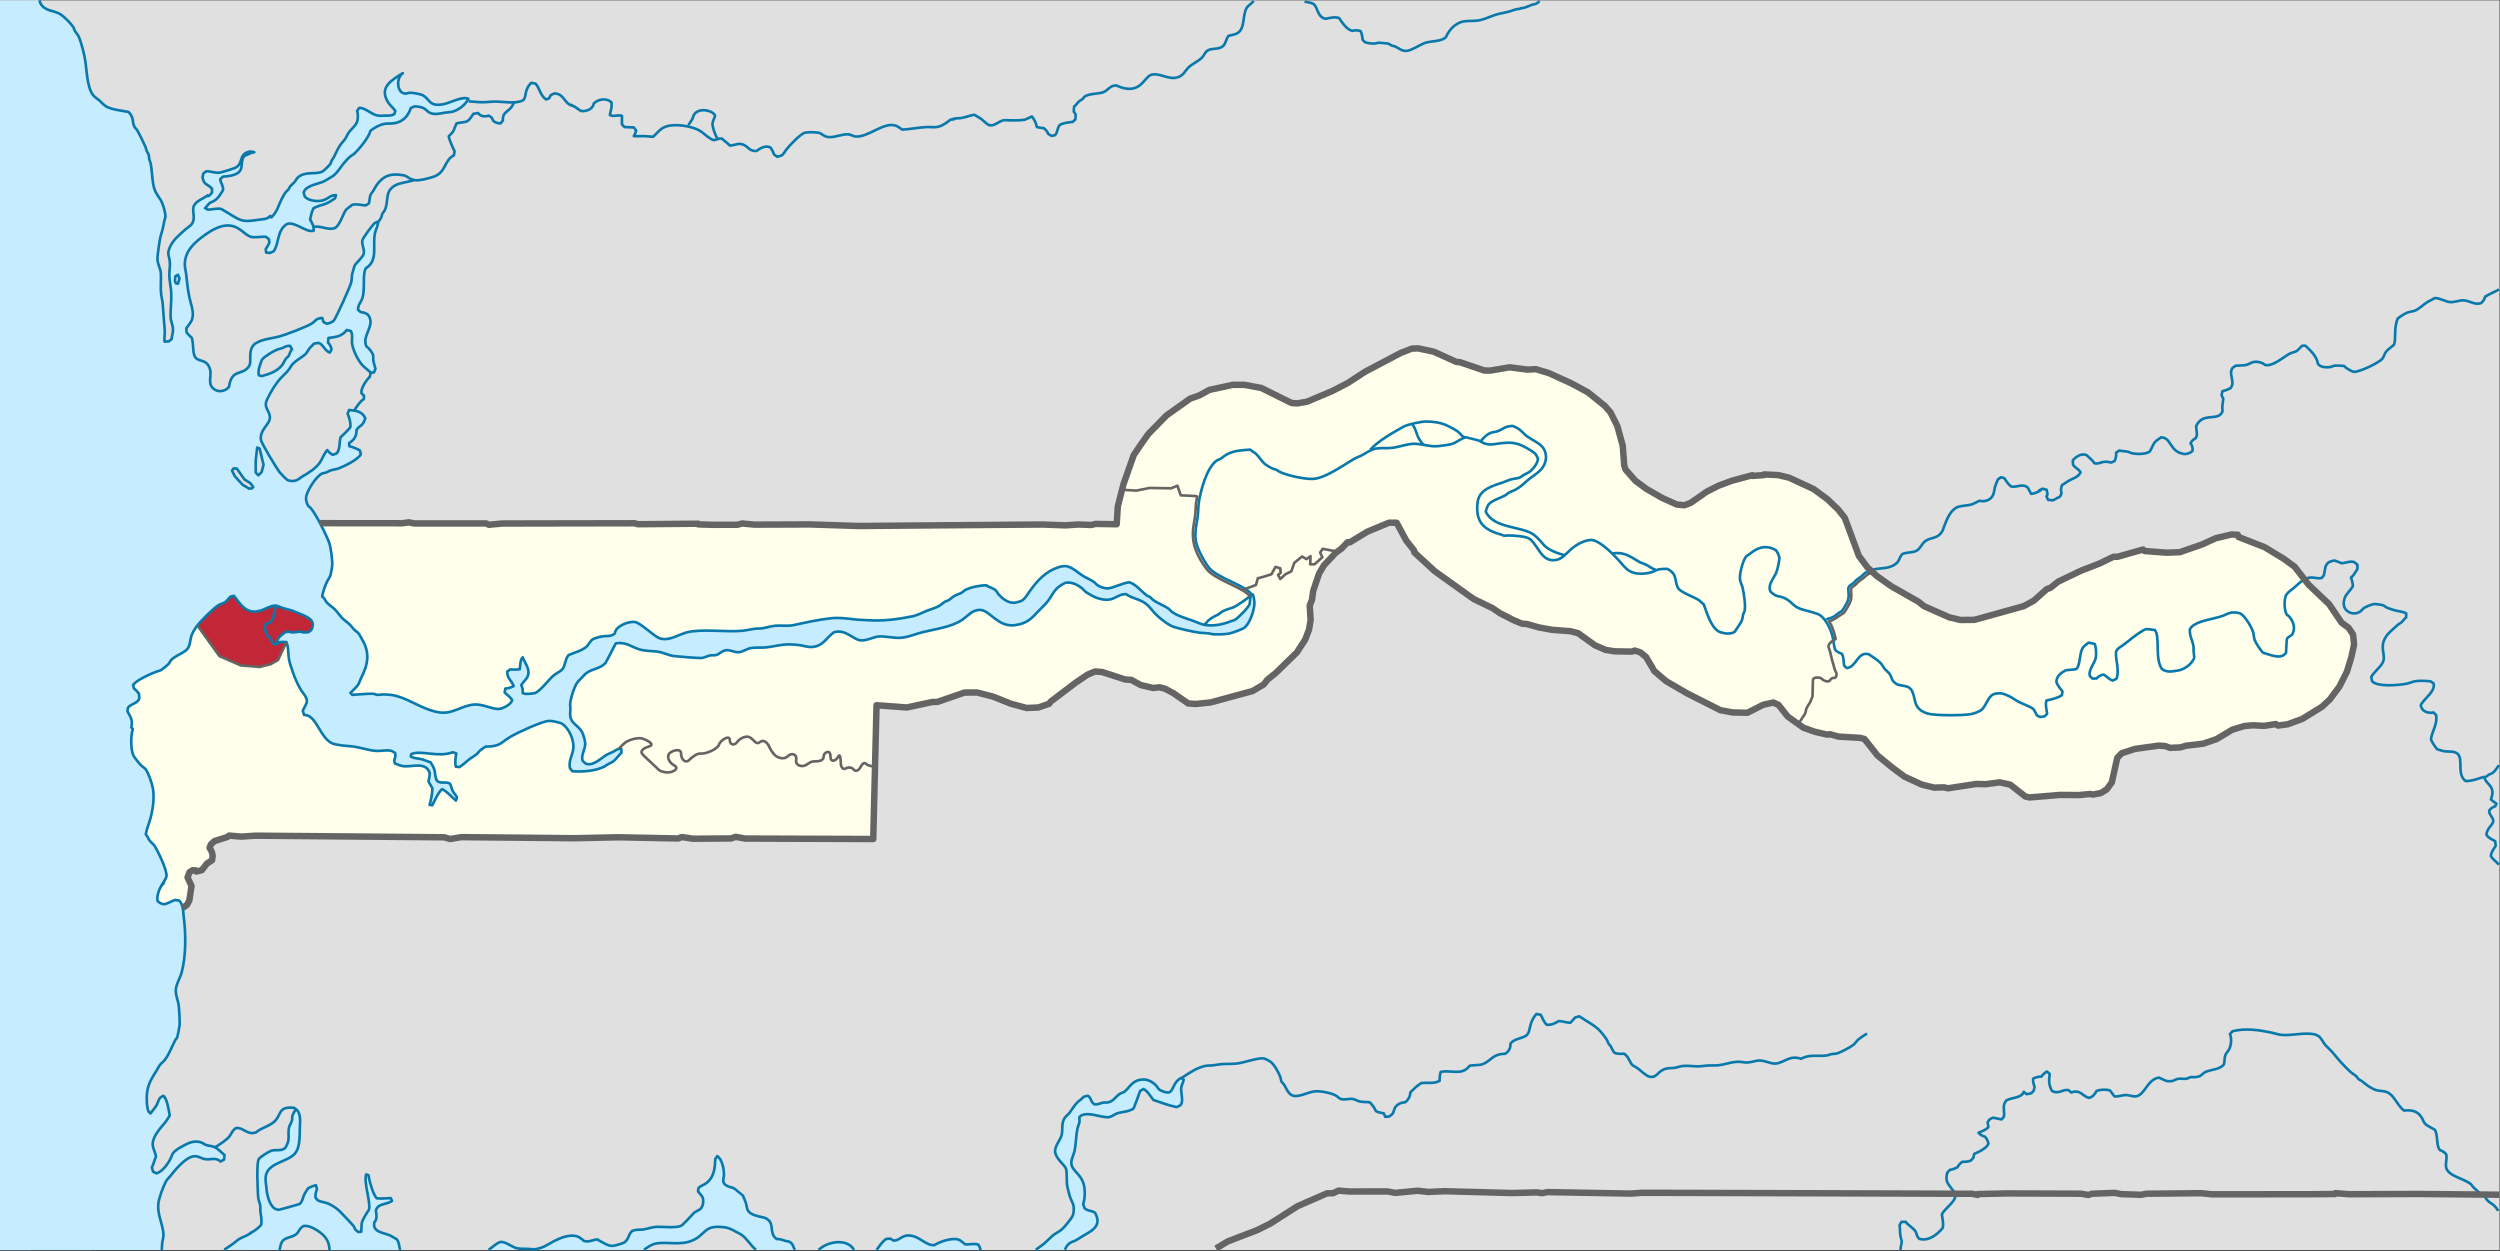 <?xml version="1.0" encoding="UTF-8" standalone="no"?>
<!-- Created with Inkscape (http://www.inkscape.org/) -->

<svg
   xmlns:dc="http://purl.org/dc/elements/1.1/"
   xmlns:cc="http://creativecommons.org/ns#"
   xmlns:rdf="http://www.w3.org/1999/02/22-rdf-syntax-ns#"
   xmlns:svg="http://www.w3.org/2000/svg"
   xmlns="http://www.w3.org/2000/svg"
   version="1.0"
   width="1205.054"
   height="603.162"
   viewBox="0 0 1205.054 603.162"
   id="svg2"
   xml:space="preserve"><rect x="0" y="0" width="1205.054" height="603.162" fill="#333333" stroke="none"/><defs
   id="defs102" />
	
		<g
   id="Hilfslinien_anzeigen"
   style="display:none" /><g
   id="Land">
			<rect
   width="1204.834"
   height="602.433"
   x="0"
   y="0.158"
   id="rect8"
   style="fill:#e0e0e0;fill-rule:evenodd" /> 
			
		</g><g
   id="Divisions"><path
     d="m 91.148,292.428 22.491,-9.47 40.247,10.062 2.367,13.021 -18.243,3.514 -4.04,8.63 -3.686,2.039 -5.25,1.25 -9,-0.75 -10.29,-4.495 -10.543,-14.557 z"
     transform="translate(0,-8.8594899e-6)"
     id="Banjul"
     style="fill:#c12737;fill-opacity:1;stroke:none" /><path
     d="m 899.232,277.71 c -1.177,1.275 -2.897,1.974 -4.003,3.252 l -0.255,0.307 c -0.704,0.857 -2.476,1.673 -2.772,2.547 0.268,4.155 0.521,5.397 -1.938,9.331 l -0.652,1.053 -0.411,0.647 c -0.287,0.439 -0.472,0.644 -0.917,0.914 l -0.495,0.288 c -2.048,1.16 -3.134,2.472 -5.55,3.205 l -0.542,0.229 c 1.586,2.605 2.567,5.779 3.139,8.571 0,0 -4.23,1.995 -3.341,4.123 0.89,2.128 1.431,5.865 1.779,6.576 0.348,0.712 0.882,3.907 1.594,4.975 0.711,1.068 0.348,3.025 -0.712,3.025 -1.06,0 -1.594,0.356 -2.128,1.246 -0.534,0.89 -2.669,0.356 -3.559,-0.534 -0.89,-0.89 -1.787,-0.89 -2.669,-0.89 -0.882,0 -1.95,0.363 -1.95,1.423 0,1.06 -0.178,7.644 -0.178,7.644 0,0 -0.89,2.306 -1.246,3.018 -0.355,0.712 -1.957,2.669 -1.957,3.915 0,1.246 -1.424,3.018 -1.424,3.018 l -2.334,3.436 2.562,1.719 1.609,0.576 3.907,1.398 6.092,1.399 1.079,-0.257 4.175,1.175 10.576,0.616 2.003,0.549 6.251,7.916 5.35,4.389 1.708,1.402 5.959,4.417 8.281,3.822 6.008,1.484 4.907,-0.134 1.669,0.471 13.704,-2.101 4.577,0.115 6.812,-0.886 5.004,1.089 7.385,5.791 2.001,0.387 14.629,-1.208 9.319,0.069 5.318,-0.542 1.168,0.314 3.985,-0.772 2.727,-1.738 2.46,-3.365 2.621,-11.841 2.14,-2.221 6.468,-2.1 11.467,-1.578 2.998,0.216 2.423,0.874 4.824,-0.209 2.987,-0.843 8.145,-0.973 6.386,-2.178 7.61,-4.552 5.808,-1.765 4.241,-0.364 5.246,0.278 5.734,-0.867 1.006,0.724 4.654,-0.612 7.049,-2.589 9.516,-5.869 3.758,-3.535 4.558,-6.071 3.677,-7.284 2.101,-6.862 1.357,-6.204 -0.461,-4.803 -2.196,-3.322 -3.353,-2.415 -1.551,-2.304 -4.446,-6.606 -9.917,-9.445 -6.662,-8.577 -5.117,-3.783 -9.385,-5.7 -12.627,-4.936 -0.343,-1.056 -3.001,-0.135 -7.562,1.78 -6.8,3.078 -1.639,0.568 -8.985,3.117 -6.328,0.223 -10.587,-0.794 -0.757,-0.726 -12.457,3.543 -1.75,-0.065 -3.158,1.526 -3.554,1.717 -9.04,3.512 -10.938,5.243 -3.715,2.971 -1.825,0.67 -6.186,5.521 -4.884,2.657 -23.742,6.601 -6.744,0.071 -5.343,-1.247 -7.346,-3.252 -4.874,-2.158 -2.857,-2.25 -12.826,-7.276 -7.055,-4.974 -1.859,-1.74 c -1.482,0.37 -2.803,0.904 -3.608,1.775 z"
     id="Upper River"
     style="fill:#ffffeb;fill-opacity:1;stroke:none" /><path
     d="m 541.045,236.085 6.663,0.397 6.498,-1.287 10.306,0.178 3.025,-1.246 1.602,4.626 7.288,0.356 0.652,0.28 c -0.222,1.08 -0.391,2.044 -0.506,2.832 -0.316,2.162 -0.195,4.382 -0.52,6.544 -0.269,1.792 -0.612,3.589 -0.848,5.397 -1.018,7.808 1.691,13.744 6.386,20.082 3.056,4.126 12.541,7.396 17.455,10.347 l 6.355,-2.641 0.89,-3.196 2.669,-0.711 3.907,-1.246 1.957,-3.559 2.313,0.712 0.178,2.135 -1.245,1.067 1.067,1.958 2.484,-2.313 2.847,-1.424 1.423,-4.085 3.729,-3.025 2.135,1.246 1.958,-1.423 -0.178,3.915 2.135,0 3.729,-3.381 -1.068,-2.313 1.246,-1.772 6.975,1.364 -0.628,0.47 2.556,-1.827 0.004,-0.004 3.114,-3.215 1.084,0.067 8.341,-5.082 10.518,-4.377 3.666,0.033 3.874,7.188 0.747,1.387 3.817,4.837 0.096,0.895 9.873,9.077 17.117,12.249 1.85,1.256 8.763,4.224 3.782,2.559 6.708,3.418 3.852,1.581 2.25,0.134 5.768,1.638 6.261,1.144 9.002,0.703 3.676,0.933 8.154,5.847 5.108,2.219 4.338,0.68 8.411,0.142 1.325,-0.505 2.676,0.864 2.776,2.248 4,6.796 5.64,4.821 10.147,5.909 16.084,8.122 5.839,1.072 7.16,0.161 7.526,-3.834 4.98,-1.117 2.512,1.193 4.396,5.572 3.513,2.498 1.482,1.157 2.334,-3.436 c 0,0 1.424,-1.772 1.424,-3.018 0,-1.246 1.602,-3.203 1.957,-3.915 0.356,-0.711 1.246,-3.018 1.246,-3.018 0,0 0.178,-6.584 0.178,-7.644 0,-1.06 1.067,-1.423 1.95,-1.423 0.882,0 1.779,0 2.669,0.89 0.89,0.89 3.025,1.424 3.559,0.534 0.534,-0.89 1.068,-1.246 2.128,-1.246 1.06,0 1.423,-1.957 0.712,-3.025 -0.712,-1.068 -1.246,-4.263 -1.594,-4.975 -0.348,-0.711 -0.89,-4.448 -1.779,-6.576 -0.89,-2.128 3.341,-4.123 3.341,-4.123 -0.571,-2.792 -1.553,-5.966 -3.139,-8.571 l 0.542,-0.229 c 2.417,-0.733 3.502,-2.045 5.55,-3.205 l 0.495,-0.288 c 0.445,-0.271 0.63,-0.475 0.917,-0.914 l 0.411,-0.647 0.652,-1.053 c 2.459,-3.934 2.206,-5.176 1.938,-9.331 0.296,-0.875 2.068,-1.69 2.772,-2.547 l 0.255,-0.307 c 1.105,-1.278 2.826,-1.977 4.003,-3.252 0.805,-0.872 2.125,-1.406 3.608,-1.775 l -1.028,-0.918 -1.661,-1.528 -4.131,-5.522 -6.816,-18.391 -3.298,-4.119 -5.057,-4.832 -6.642,-4.896 -4.563,-2.12 -7.252,-3.368 -5.182,-1.244 -6.92,-0.329 0.004,0.326 -5.661,0.391 -0.004,-0.326 -9.8,2.639 -6.552,2.439 -5.713,2.918 -7.598,5.304 -3.068,1.177 -3.671,-0.365 -7.04,-3.175 -7.387,-4.229 -5.468,-4.007 -4.821,-5.481 -0.609,-1.948 -0.707,-9.441 -2.626,-9.581 -3.252,-6.478 -2.709,-3.144 -8.173,-6.581 -8.067,-4.372 -10.816,-4.925 -6.278,-1.876 -4,0.213 -8.603,-1.113 -9.316,1.586 -2.919,-0.044 -6.705,-2.289 -5.023,-1.715 -1.753,-0.14 -10.825,-4.91 -7.611,-1.611 -3,0.121 -5.225,2.024 -4.913,2.587 -12.383,6.522 -8.425,5.489 -7.447,3.849 -12.133,5.116 -4.787,0.818 -2.671,-0.208 -14.529,-7.213 -8.026,-1.517 -5.835,0 -7.789,1.694 -3.43,0.746 -4.878,2.676 -4.395,1.529 -11.462,8.148 -8.698,8.924 -3.01,4.227 -4,5.896 -4.949,14.004 -0.364,1.431 z"
     id="Central River"
     style="fill:#ffffeb;fill-opacity:1;stroke:none" /><path
     d="m 602.258,287.087 1.453,4.28 -5.441,8.789 -12.137,3.348 -17.159,-2.302 -12.346,-9.207 -10.044,-6.906 -11.509,0 -6.487,0.419 -13.393,-8.37 -16.113,11.928 -11.091,6.069 -10.672,-6.696 -20.507,6.906 -28.459,6.906 -10.463,1.674 -10.881,-2.302 -18.415,3.139 -40.387,4.813 -19.252,2.093 -18.415,-1.465 -8.58,-4.813 -20.298,13.393 -12.556,23.542 -36.202,4.918 -22.198,2.01 -43.799,-5.327 -16.216,-19.16 5.858,-18.424 -5.623,-18.94 3.748,-35.519 14.842,0.321 24.384,0.019 3.241,-0.466 2.26,0.53 15.812,0.011 19.181,0.017 1.261,0.629 6.488,-0.603 18.682,-0.041 45.053,-0.082 1.591,0.462 14.91,-0.125 14.163,-0.119 0.005,0.325 7.252,0.206 8.217,-0.02 3.364,-0.008 2.406,-0.61 5.925,0.555 26.576,-0.105 7.415,0.236 16.342,0.525 29.444,-0.246 45.794,-0.363 12.979,-0.1 11.503,0.399 5.909,-0.414 6.335,0.232 2.075,-0.52 6.899,0.12 3.268,0.057 0.533,-8.562 2.383,-9.364 -0.124,1.309 6.663,0.397 6.498,-1.287 10.306,0.178 3.025,-1.246 1.602,4.626 7.288,0.356 0.652,0.28 c -0.222,1.08 -0.391,2.044 -0.506,2.832 -0.316,2.162 -0.195,4.382 -0.52,6.544 -0.269,1.792 -0.612,3.589 -0.848,5.397 -1.018,7.808 1.691,13.744 6.386,20.082 3.056,4.126 12.541,7.396 17.677,10.497 1.605,0.969 2.785,1.922 2.99,2.346 z"
     id="North Bank"
     style="fill:#ffffeb;fill-opacity:1;stroke:none" /><path
     d="m 417.536,368.224 c -0.75,-1 -2,0 -2.75,1.5 -0.75,1.5 -2.25,2.5 -3.25,1.25 -1,-1.25 -2.75,-1.25 -4,-0.5 -1.25,0.75 -2.25,-1 -2.25,-2.5 0,-1.5 -0.25,-5.25 -1.25,-3.25 -1,2 -3.75,3.25 -3.75,-0.25 0,-3.5 -3.25,-1.75 -3.25,0 0,1.75 -1.25,2.5 -4,2.5 -2.75,0 -3.25,1.25 -5,2 -1.75,0.75 -4.75,0 -4.25,-2.75 0.5,-2.75 -2.25,-3.5 -4,-1.75 -1.75,1.75 -4.5,1 -6,-0.25 -1.5,-1.25 -2.5,-3.25 -3.25,-4.75 -0.75,-1.5 -2.5,-3.25 -4.25,-1.75 -1.75,1.5 -2.75,-1 -4.75,-2.25 -2,-1.25 -5.25,0.75 -6.25,2.25 -1,1.5 -3.5,1.75 -3.5,-1 0,-2.75 -4.5,0 -5.25,2.25 -0.75,2.25 -6.5,4.5 -8.5,4.25 -2,-0.25 -4.5,1.75 -6,3.25 -1.5,1.5 -3.75,-0.25 -3.75,-3.25 0,-3 -5.25,-1.25 -6,0.5 -0.75,1.75 0.5,4 2.75,5.25 2.25,1.25 0.25,2.75 -2,3.25 -2.25,0.5 -5,-0.75 -5,-0.75 0,0 -6,-5.5 -8,-7.5 -2,-2 0,-3.25 3,-4.25 3,-1 -1.75,-3.25 -3.5,-3.75 -1.75,-0.5 -5,0.25 -7,1.25 -2,1 -4.25,3.75 -4.25,3.75 l -2.604,3.214 -8.789,5.231 -8.161,-0.209 -0.628,-8.789 0.419,-7.324 -9.626,-10.044 -35.993,4.185 -22.198,2.01 -43.799,-5.327 -16.216,-19.16 -12.791,-15.114 -3.93,8.538 -3.686,2.039 -5.25,1.25 -9,-0.75 -10.29,-4.495 -10.477,-14.801 -34.584,3.749 -13.393,80.355 24.274,56.5 17.049,-4.706 1.567,-1.211 1.102,-2.188 1.031,-6.865 -1.909,-4.122 0.948,-2.544 1.479,-0.924 1.498,0.054 0.261,0.565 2.649,-0.619 2.515,-3.226 2.463,-1.593 0.293,-2.043 -0.37,-1.949 -1.12,-2.017 0.634,-1.642 1.716,-1.58 6.282,-1.99 0.823,-0.669 5.718,0.504 6.979,-0.457 4.827,0.039 86.111,0.737 2.844,0.845 5.39,-0.911 42.613,0.395 11.966,0.114 21.287,-0.447 28.625,0.575 1.901,-0.684 5.255,0.809 18.381,-0.142 2.233,-0.771 4.507,0.822 32.271,0.114 29.538,0.111 0.749,-30.623 -0.137,-4.44 c 0,0 -3.248,-0.131 -3.998,-1.131 z"
     id="Western"
     style="fill:#ffffeb;fill-opacity:1;stroke:none" /><path
     d="m 298.286,360.974 c 0,0 2.25,-2.75 4.25,-3.75 2,-1 5.25,-1.75 7,-1.25 1.75,0.5 6.5,2.75 3.5,3.75 -3,1 -5,2.25 -3,4.25 2,2 8,7.5 8,7.5 0,0 2.75,1.25 5,0.75 2.25,-0.5 4.25,-2 2,-3.25 -2.25,-1.25 -3.5,-3.5 -2.75,-5.25 0.75,-1.75 6,-3.5 6,-0.5 0,3 2.25,4.75 3.75,3.25 1.5,-1.5 4,-3.5 6,-3.25 2,0.25 7.75,-2 8.5,-4.25 0.75,-2.25 5.25,-5 5.25,-2.25 0,2.75 2.5,2.5 3.5,1 1,-1.5 4.25,-3.5 6.25,-2.25 2,1.25 3,3.75 4.75,2.25 1.75,-1.5 3.5,0.25 4.25,1.75 0.75,1.5 1.75,3.5 3.25,4.75 1.5,1.25 4.25,2 6,0.25 1.75,-1.75 4.5,-1 4,1.75 -0.5,2.75 2.5,3.5 4.25,2.75 1.75,-0.75 2.25,-2 5,-2 2.75,0 4,-0.75 4,-2.5 0,-1.75 3.25,-3.5 3.25,0 0,3.5 2.75,2.25 3.75,0.25 1,-2 1.25,1.75 1.25,3.25 0,1.5 1,3.25 2.25,2.5 1.25,-0.75 3,-0.75 4,0.5 1,1.25 2.5,0.25 3.25,-1.25 0.75,-1.5 2,-2.5 2.75,-1.5 0.75,1 3.75,1.25 3.75,1.25 l 0.496,-0.238 0.717,-29.302 14.585,1.075 12.359,-2.637 2.413,-0.038 13.078,-4.521 6.077,-0.012 7.774,2 8.379,3.376 7.691,2.084 5.656,-0.248 5.215,-1.79 0.65,-0.988 12.173,-9.226 5.684,-3.832 3.639,-1.521 3.418,0.276 11.045,3.586 3,0.201 4.45,2.462 6.1,1.459 2.991,-0.369 2.674,0.695 4.029,2.142 4.84,3.35 2.311,1.6 3.583,0.274 7.23,-0.755 20.228,-5.5 5.364,-3.171 1.797,-2.307 3.949,-3.151 10.259,-10 3.989,-6.167 1.844,-4.832 0.766,-4.573 -0.436,-7.001 1.124,-2.867 0.523,-4.082 2.874,-8.513 2.357,-3.943 6.214,-6.316 -6.818,-1.625 -1.246,1.772 1.068,2.313 -3.729,3.381 -2.135,0 0.178,-3.915 -1.958,1.423 -2.135,-1.246 -3.729,3.025 -1.423,4.085 -2.847,1.424 -2.484,2.313 -1.067,-1.958 1.245,-1.067 -0.178,-2.135 -2.313,-0.712 -1.957,3.559 -3.907,1.246 -2.669,0.711 -0.89,3.196 -6.355,2.641 c 1.827,1.119 3.007,2.072 3.212,2.496 l 1.453,4.28 -5.441,8.789 -12.137,3.348 -17.159,-2.302 -12.346,-9.207 -10.044,-6.906 -11.509,0 -6.487,0.419 -13.393,-8.37 -16.113,11.928 -11.091,6.069 -10.672,-6.696 -20.507,6.906 -28.459,6.906 -10.463,1.674 -10.881,-2.302 -18.415,3.139 -40.387,4.813 -19.252,2.093 -18.415,-1.465 -8.58,-4.813 -20.298,13.393 -12.346,22.809 9.417,13.183 -0.209,5.859 0,8.58 6.069,0.419 5.441,-1.883 z"
     id="Lower River"
     style="fill:#ffffeb;fill-opacity:1;stroke:none" /></g><g
   id="Meer">
			<path
   d="m 499.275,602.412 c 1.385,-1.07 3.193,-2.264 4.135,-3.061 1.298,-1.099 2.638,-2.576 3.846,-3.638 1.3,-1.144 3.157,-1.912 4.469,-3.014 1.294,-1.087 4.804,-5.333 5.406,-6.861 0.387,-0.982 0.546,-3.115 0.416,-4.158 -0.171,-1.365 -0.847,-2.414 -1.351,-3.638 -0.739,-1.794 -1.237,-3.927 -1.663,-5.821 -0.596,-2.647 -0.037,-7.078 -0.728,-8.939 -0.671,-1.808 -4.189,-4.217 -5.093,-7.38 -0.862,-3.018 2.331,-5.997 3.014,-8.731 0.685,-2.74 -0.236,-5.462 1.352,-8.108 0.598,-0.997 1.697,-1.697 2.391,-2.599 1.35,-1.754 2.221,-3.468 3.846,-5.093 0.975,-0.975 2.169,-1.554 3.014,-2.702 l 1.975,-0.52 c 1.746,0.938 1.477,3.219 3.222,4.158 1.787,0.196 2.711,-0.521 4.262,-0.832 0.744,-0.149 1.655,0.061 2.391,-0.104 2.625,-0.59 3.757,-3.023 5.821,-4.262 0.51,-0.306 1.286,-0.396 1.767,-0.728 2.795,-1.928 3.724,-5.781 9.043,-6.029 2.629,-0.123 4.922,1.23 6.652,3.118 0.376,0.411 0.639,1.086 1.04,1.456 1.135,1.044 3.793,1.986 5.301,1.559 2.092,-1.494 1.907,-5.102 5.509,-6.86 l 1.247,0.728 c -0.152,1.369 -0.884,2.406 -1.144,3.638 -0.521,2.472 1.446,6.928 -0.52,8.835 l -1.767,0.832 c -3.967,-0.836 -7.31,-2.195 -11.122,-3.431 -1.613,-1.87 -2.529,-4.022 -4.782,-5.301 l -1.663,0.936 c -0.481,1.35 -2.801,7.991 -3.326,8.627 l -1.178,0.555 c -2.016,0.949 -4.659,0.89 -6.826,1.732 -1.068,0.415 -2.366,1.423 -3.43,1.663 -3.454,0.777 -11.612,-3.556 -14.553,0.104 0.032,0.611 0.153,1.374 0.104,1.976 -0.104,1.282 -0.791,2.423 -1.04,3.638 -0.705,3.439 -0.612,7.184 -1.351,10.603 -0.365,1.687 -1.56,3.888 -1.56,5.613 0,4.762 6.091,5.244 6.444,13.721 0.097,2.309 -0.036,4.12 -0.727,6.341 l 0.624,1.871 c 1.323,1.506 3.529,1.099 5.093,2.287 2.925,5.314 0.03,7.879 -4.366,10.29 -1.565,0.859 -3.041,1.917 -4.573,2.807 -1.008,0.585 -2.396,0.895 -3.327,1.56 -0.98,0.7 -1.777,1.877 -2.248,3.165 l -14.049,0 0,-2e-5 z"
   id="path13"
   style="fill:#c6ecff;fill-rule:evenodd" />
			<path
   d="m 422.556,602.468 c 1.391,-1.876 2.647,-3.956 4.662,-5.3 l 1.975,-0.104 1.559,0.935 c 2.674,0.025 4.149,-2.566 7.068,-2.495 5.641,0.138 7.957,4.889 12.577,4.677 2.709,-1.749 8.748,-3.784 11.85,-2.598 0.55,0.21 2.422,1.718 2.911,2.183 2.134,0.295 4.438,-0.617 6.444,0.208 0.383,0.521 0.776,1.466 1.122,2.548 l -50.168,-0.055 z"
   id="path15"
   style="fill:#c6ecff;fill-rule:evenodd" />
			<path
   d="m 394.57,602.471 c 0.792,-0.65 1.574,-1.304 2.401,-1.769 4.851,-2.729 12.008,-2.989 14.671,1.766 l -17.072,0.003 z"
   id="path17"
   style="fill:#c6ecff;fill-rule:evenodd" />
			<path
   d="m 235.496,602.445 c 2.01,-1.222 3.376,-3.065 5.87,-3.822 2.205,-0.071 4.833,1.992 6.964,2.807 2.08,0.795 4.566,0.381 6.779,0.583 1.068,0.097 2.44,0.27 3.5,0.035 1.774,-0.394 3.258,-0.869 4.794,-1.76 4.094,-2.377 10.388,-6.028 15.28,-4.158 0.604,0.231 2.374,1.616 2.91,2.079 2.182,0.63 4.193,-0.561 6.34,-0.832 1.022,0.776 2.122,1.248 3.222,1.871 3.17,1.796 4.264,1.499 7.692,0.416 1.513,-0.478 2.198,-0.54 3.223,-1.872 1.083,-1.408 1.206,-3.35 2.702,-4.469 2.131,-0.848 3.391,-0.383 5.509,-0.728 2.235,-0.364 4.178,-1.194 6.548,-1.248 2.924,-0.067 9.001,0.674 11.538,-0.52 0.799,-0.376 4.976,-4.869 5.751,-5.787 1,-1.182 2.451,-1.393 3.5,-2.321 1.344,-1.189 1.671,-4.035 1.04,-5.613 -0.161,-0.403 -1.807,-2.398 -2.183,-2.807 l 0.208,-1.663 c 1.088,-1.101 2.453,-1.383 3.638,-2.252 3.915,-2.87 4.271,-7.172 4.469,-11.676 l 0.936,-1.455 c 2.459,1.589 3.351,6.644 3.222,9.355 -0.071,1.495 -0.759,2.325 0.104,3.95 1.762,1.784 3.249,1.405 4.989,2.391 0.154,0.087 3.998,3.23 4.054,3.326 0.197,0.338 1.318,3.175 1.455,3.638 0.582,1.955 0.283,3.725 2.391,4.989 2.503,1.502 5.719,1.636 7.38,2.391 l 1.455,1.144 c 2.119,2.724 0.298,6.01 3.188,8.454 l 0.45,0.381 c 1.588,-0.17 2.622,0.406 4.054,0.832 0.362,0.107 1.738,0.305 1.975,0.416 1.714,0.804 1.92,2.506 2.699,3.952 l -18.775,-0.069 c -2.608,-2.144 -4.155,-5.152 -6.791,-7.105 -0.915,-0.678 -2.219,-1.184 -3.222,-1.767 -1.747,-1.015 -3.253,-1.726 -5.301,-1.975 -10.255,-1.25 -8.496,3.668 -15.696,6.548 -6.09,2.436 -13.331,0.025 -18.19,1.56 -1.7,0.537 -3.217,1.7 -4.767,2.76 l -74.904,0.022 z"
   id="path19"
   style="fill:#c6ecff;fill-rule:evenodd" />
			<path
   d="m 158.839,602.574 c -0.12,-3.362 -1.163,-6.621 -6.242,-9.667 -1.934,-1.161 -3.786,-2.18 -6.133,-1.976 -1.99,0.819 -2.163,2.584 -3.534,3.846 -1.85,1.702 -5.146,1.513 -6.756,3.43 -0.754,0.897 -1.015,2.501 -1.445,4.302 l -26.624,-0.106 c 1.362,-0.91 2.724,-1.803 3.988,-2.707 1.085,-0.775 2.19,-1.846 3.292,-2.529 1.618,-1.004 3.494,-1.265 4.989,-2.599 l 0.416,0 0,-0.312 c 1.933,-0.815 3.686,-2.316 5.094,-3.846 0.43,-2.548 -0.144,-4.412 -0.416,-6.86 -0.085,-0.76 0.124,-1.646 0,-2.391 -0.237,-1.42 -0.933,-2.602 -1.039,-4.158 -0.196,-2.864 -0.904,-16.502 0.312,-18.294 0.767,-1.129 4.829,-3.676 6.133,-4.054 2.165,-0.627 4.61,0.347 6.548,-1.247 2.718,-4.08 1.186,-6.056 1.871,-9.875 0.206,-1.149 1.186,-2.295 1.455,-3.43 0.168,-0.709 0.014,-1.591 0.208,-2.287 0.278,-1.002 1.19,-2.148 1.559,-3.223 2.303,1.382 2.238,5.203 2.079,7.484 -0.286,4.107 0.472,10.798 -2.599,14.136 -3.706,4.028 -13.101,4.29 -13.929,10.914 -0.232,1.856 0.293,4.345 0.45,6.237 0.239,2.862 1.312,7.064 3.569,8.974 0.481,0.407 1.782,0.831 2.425,0.797 0.382,-0.02 9.715,-2.652 9.979,-2.806 1.413,-1.36 1.398,-2.95 2.183,-4.574 0.492,-1.018 1.295,-2.021 1.871,-3.014 1.133,-0.632 2.483,-1.146 3.742,-1.455 l 0.52,1.975 c -0.583,1.076 -0.833,2.744 -0.728,3.949 l 1.04,1.352 c 1.223,0.644 2.441,0.792 3.742,1.144 2.322,0.627 4.514,2.092 6.341,3.638 0.838,0.709 6.629,6.83 7.276,7.692 0.349,0.465 0.477,1.207 0.832,1.664 0.12,0.154 1.143,0.967 1.351,1.143 l 1.455,-0.104 c 0.167,-1.404 0.055,-3.008 0.312,-4.365 0.217,-1.145 2.608,-5.25 3.43,-6.237 0.921,-3.863 -2.64,-13.069 -1.351,-17.047 l 1.143,0.416 c 0.195,2.249 2.333,9.87 4.054,11.122 2.207,0.212 4.443,-0.022 6.653,-0.104 l 0.623,1.352 c -2.431,1.826 -7.272,1.105 -7.796,4.885 0.405,1.731 0.619,4.014 -0.727,5.405 -1.136,4.97 4.797,4.994 7.795,6.444 1.026,0.497 1.963,1.259 3.015,1.767 1.128,1.375 1.108,3.495 1.613,5.174 l -34.039,0.024 z"
   id="path21"
   style="fill:#c6ecff;fill-rule:evenodd" />
			<path
   d="m 19.02,0.161 c 0.121,0.553 0.297,1.073 0.528,1.509 2.026,3.814 6.39,3.228 9.563,5.198 1.728,1.072 5.148,4.518 6.236,6.236 0.323,0.51 0.422,1.241 0.728,1.767 0.613,1.056 1.485,1.825 1.975,3.014 1.189,2.887 2.178,6.916 2.807,9.979 1.018,4.961 0.862,14.59 4.366,18.398 0.726,0.789 1.888,1.433 2.703,2.182 1.336,1.229 2.421,2.612 4.158,3.327 3.125,1.287 6.558,1.537 9.875,2.183 2.84,2.944 1.522,4.664 2.91,7.276 0.251,0.472 0.844,0.893 1.144,1.351 0.647,0.988 3.715,7.159 4.158,8.315 0.226,0.592 0.28,1.288 0.52,1.871 0.226,0.549 0.76,1.109 0.936,1.663 0.216,0.686 0.151,1.574 0.312,2.287 0.144,0.638 0.477,1.233 0.624,1.871 0.882,3.821 0.706,9.763 2.079,13.098 0.743,1.804 1.92,3.27 2.911,4.885 0.946,1.543 2.307,6.155 2.183,7.9 -0.045,0.623 -0.41,1.347 -0.52,1.975 -0.547,3.127 -0.949,4.674 -1.871,7.692 -0.351,1.149 -1.419,8.919 -1.455,10.291 -0.079,2.989 1.533,4.627 1.663,7.692 0.135,3.16 -0.246,6.418 0.104,9.562 0.162,1.456 0.594,2.894 0.728,4.366 0.289,3.178 0.438,6.376 0.728,9.563 0.138,1.521 0.312,3.264 0.312,4.782 0,1.447 -0.296,2.788 -0.104,4.261 l 2.079,-0.104 1.351,-1.143 c 0.064,-1.386 0.531,-2.717 0.624,-4.054 0.17,-2.441 -1.088,-4.299 -1.144,-6.652 -0.085,-3.574 0.482,-7.538 0.312,-11.538 -0.125,-2.936 -0.935,-5.767 -0.935,-8.731 0,-2.166 0.513,-4.624 0.208,-6.756 -0.369,-2.581 -1.25,-3.135 -0.104,-6.133 1.43,-3.74 5.076,-6.688 8.004,-9.251 0.895,-0.783 1.955,-1.29 2.702,-2.287 1.939,-2.585 0.281,-5.354 0.832,-8.107 0.584,-2.923 4.783,-4.093 6.86,-5.717 l 0,0.312 0.312,0 c 0.631,-0.239 1.426,-1.113 1.767,-1.663 l 0,-1.871 c -1.931,-2.291 -3.944,-1.617 -4.574,-5.509 l 0.416,-1.871 1.455,-1.039 c 2.023,-0.02 4.029,0.82 6.029,0.728 0.924,-0.043 6.941,-1.926 7.9,-2.391 3.997,-1.938 1.492,-6.227 6.375,-7.692 0.743,-0.223 2.042,-0.14 2.772,0.208 -1.572,0.158 -3.466,1.181 -4.886,1.871 -2.823,3.883 2.202,9.098 -10.187,9.875 l -1.351,1.248 c 0.25,1.893 1.645,3.308 1.351,5.301 -1.441,2.167 -2.193,3.918 -4.573,5.301 -0.522,0.303 -1.294,0.481 -1.767,0.832 -0.775,0.575 -1.523,1.794 -2.287,2.495 l 1.351,0.728 c 1.934,-0.011 4.637,-0.8 6.445,-0.312 l 3.569,2.113 c 6.406,4.004 6.865,4.176 14.518,3.083 1.865,-0.266 4.217,-0.199 5.509,-1.871 l 0.52,0.728 c 2.898,-2.646 3.393,-5.747 5.093,-9.043 0.329,-0.639 1.37,-2.459 1.767,-3.015 0.352,-0.493 0.976,-0.869 1.351,-1.351 0.329,-0.423 0.496,-1.04 0.831,-1.456 0.742,-0.919 1.762,-1.609 2.495,-2.599 0.307,-0.415 0.582,-1.101 0.935,-1.455 3.708,-3.708 8.556,-1.423 12.266,-3.222 0.526,-0.255 3.422,-3.141 3.742,-3.638 0.29,-0.451 0.372,-1.175 0.624,-1.663 0.285,-0.552 0.755,-1.008 1.039,-1.56 1.105,-2.14 1.964,-4.36 3.43,-6.34 0.693,-0.936 1.551,-1.685 2.183,-2.703 0.617,-0.993 1.047,-2.192 1.767,-3.118 1.012,-1.302 2.587,-2.648 3.43,-4.054 0.921,-1.536 0.977,-4.378 0.416,-6.029 l 0.936,-1.455 c 2.105,-0.592 5.878,2.799 8.212,3.43 1.681,0.455 2.877,0.279 4.573,0.208 1.478,-0.062 3.005,0.2 4.262,-0.832 l 0.416,-1.455 c -1.005,-1.507 -2.453,-2.511 -3.43,-4.054 -4.627,-7.305 1.648,-10.718 7.068,-14.136 -1.613,1.261 -2.335,3.2 -2.252,5.197 0.086,2.05 0.957,4.607 3.5,4.677 0.676,0.019 1.494,-0.383 2.183,-0.415 1.23,-0.057 5.164,0.639 6.237,1.247 3.532,2.001 3.009,5.656 9.979,4.262 3.235,-0.647 8.953,-3.92 11.953,-2.599 -1.358,2.949 -5.052,5.724 -8.212,6.341 -0.99,0.193 -2.04,0.164 -3.049,0.347 -1.885,0.343 -4.192,0.876 -6.098,0.485 -3.463,-0.711 -2.184,-3.301 -8.627,-3.534 l -1.767,0.832 c -1.304,3.8 -3.588,6.475 -7.692,7.276 -1.558,0.304 -3.238,0.061 -4.782,0.312 -2.629,0.428 -4.871,1.777 -6.964,3.326 -0.751,3.235 -5.594,9.117 -8.108,11.33 -0.453,0.399 -1.087,0.655 -1.559,1.039 -1.172,0.955 -2.708,2.649 -3.638,3.846 -1.44,1.852 -2.616,3.848 -4.47,5.405 -0.43,0.361 -4.1,2.526 -4.677,2.806 -2.708,1.313 -8.848,1.908 -9.771,5.405 l 0.52,1.871 c 1.889,2.339 7.1,2.726 9.667,1.56 2.036,-0.926 2.833,-2.21 5.405,-2.183 l -0.416,1.455 c -5.227,3.732 -5.465,2.493 -10.394,4.781 -0.895,1.659 -1.293,3.673 -1.663,5.509 0.916,1.591 2.044,3.501 1.663,5.405 -3.652,1.031 -9.103,-4.762 -12.889,-3.222 -4.886,3.181 -3.565,9.165 -6.341,13.097 l -1.871,0.832 -1.767,-0.208 -0.208,-1.663 c 0.687,-0.947 1.299,-2.047 1.767,-3.118 l -0.208,-1.663 -1.455,-1.144 c -2.166,-0.207 -4.732,0.441 -6.757,0.104 -3.346,-0.558 -5.383,-5.044 -10.88,-5.544 -3.987,-0.363 -8.457,2.175 -11.572,4.4 -5.053,3.609 -10.036,7.874 -9.875,14.656 0.033,1.386 0.466,2.872 0.624,4.262 0.417,3.668 0.818,7.615 1.559,11.226 0.679,3.312 2.387,7.108 1.351,10.499 -0.555,1.816 -1.788,2.932 -2.806,4.47 l 0.104,1.975 c 0.698,0.938 1.59,1.859 2.495,2.599 0.904,2.754 0.414,6.456 1.351,8.731 1.245,3.023 4.82,1.446 6.756,4.781 1.919,3.306 0.219,5.65 0.936,8.835 0.449,1.997 2.756,3.498 4.712,3.396 1.689,-0.089 3.198,-0.707 4.227,-2.148 1.32,-9.108 6.578,-4.939 9.771,-10.083 1.306,-2.104 -0.986,-7.503 2.703,-10.603 0.181,-0.152 0.317,-0.19 0.52,-0.312 3.21,-1.926 7.33,-2.223 10.914,-3.119 2.975,-0.744 14.001,-4.892 16.319,-6.548 1.881,-1.344 1.369,-2.027 4.678,-2.494 l 0.623,1.975 1.56,0.832 c 1.048,-0.093 2.704,-0.77 3.43,-1.559 1.033,-1.124 8.111,-16.824 8.42,-18.502 0.539,-2.928 -0.213,-2.479 1.04,-6.029 0.112,-0.316 0.411,-1.679 0.519,-1.871 0.66,-1.165 3.948,-4.109 4.366,-5.613 0.603,-2.169 -0.96,-4.307 -0.624,-6.549 0.171,-1.14 5.178,-7.875 6.133,-8.523 0.125,-0.086 1.247,-0.445 1.455,-0.52 -0.05,2.1 -1.003,3.496 -1.455,5.405 -1.366,5.766 1.726,13.348 -4.469,17.047 l -0.243,0.589 c -1.382,3.356 0.083,9.751 -1.524,14.171 -0.725,1.993 -1.86,2.465 -1.975,5.198 l 1.247,1.144 c 1.107,0.043 2.795,0.604 3.638,1.351 3.797,5.119 -3.272,9.989 -0.832,15.176 1.109,0.723 2.931,2.967 3.222,4.262 0.17,0.757 -0.008,1.714 0.104,2.495 0.188,1.313 0.75,2.736 1.04,4.054 l -0.728,1.767 -1.559,0.104 c -1.226,-1.28 -2.759,-2.294 -3.95,-3.535 -2.118,-2.206 -4.437,-7.112 -4.989,-10.083 -0.396,-2.13 0.495,-4.457 -0.624,-6.444 l -1.975,-0.52 c -2.408,3.124 -5.155,3.393 -8.836,3.846 l -0.208,2.287 c 0.868,0.632 1.61,2.28 1.663,3.326 l -0.831,1.456 c -2.62,-1.099 -3.163,-3.977 -5.301,-4.678 l -2.287,0.312 c -0.716,0.92 -1.719,1.692 -2.391,2.599 -0.768,1.037 -1.016,1.906 -2.079,2.806 -1.835,1.553 -4.03,2.605 -5.717,4.366 -0.836,0.873 -1.273,1.871 -1.975,2.807 -1.034,1.379 -2.47,2.576 -3.638,3.846 -2.879,3.129 -4.917,6.592 -6.756,10.394 -2.177,4.5 1.737,5.446 1.247,9.459 -0.345,2.828 -4.998,5.528 -4.262,10.187 0.262,1.658 7.593,13.737 8.939,15.488 0.453,0.589 3.221,3.43 3.742,3.742 1.161,0.697 2.898,0.686 4.158,0.312 1.098,-0.326 2.046,-1.309 3.014,-1.871 3.094,-1.796 6.391,-3.77 8.524,-6.756 1.209,-1.693 2.206,-4.794 3.638,-6.028 0.528,0.864 1.732,1.948 2.702,2.287 l 1.767,-0.728 c 1.652,-1.49 1.279,-5.519 1.871,-7.691 1.104,-1.209 4.316,-3.924 4.782,-5.094 0.13,-2.211 -0.516,-4.32 -1.352,-6.34 l 0.728,-1.767 c 3.15,0.232 6.535,0.741 7.796,4.054 -1.458,4.252 -2.635,3.005 -4.262,5.613 0.142,2.757 -1.179,4.892 -3.534,6.237 l 0.104,1.559 c 1.751,0.416 3.55,1.151 5.093,2.079 l 0.416,1.767 c -1.016,2.467 -8.157,5.913 -10.707,6.86 -1.291,0.479 -2.762,0.576 -4.054,1.039 -0.683,0.245 -1.294,0.685 -1.975,0.936 -0.609,0.225 -1.392,0.255 -1.975,0.52 -2.839,1.291 -7.614,8.744 -7.692,11.85 -0.028,1.119 0.466,2.932 1.143,3.846 2.395,0.826 9.38,15.299 10.187,18.086 0.676,2.335 1.585,8.604 1.247,10.914 -0.183,1.25 -0.384,2.852 -0.728,4.054 -0.334,1.168 -1.116,2.163 -1.663,3.222 -0.927,1.795 -2.102,5.287 -2.391,7.276 1.18,0.764 1.384,1.817 2.183,2.806 1.019,1.262 2.806,2.237 3.95,3.431 1.202,1.254 2.227,2.797 3.43,4.054 1.181,1.232 2.767,2.196 3.95,3.43 0.805,0.84 1.389,1.804 2.287,2.599 0.444,0.393 1.05,0.721 1.455,1.143 0.779,0.813 1.286,2.061 1.871,3.015 4.087,6.668 2.97,12.36 -0.416,18.918 -0.507,0.983 -0.821,2.334 -1.455,3.222 -0.928,1.3 -2.528,2.634 -3.638,3.846 l 0.936,0.935 c 2.666,-0.102 7.757,-0.682 10.082,-0.52 0.636,0.044 1.339,0.477 1.975,0.52 0.826,0.057 1.762,-0.208 2.599,-0.208 2.023,0 4.601,0.187 6.548,0.728 7.307,2.03 13.611,7.1 21.204,8.003 5.979,0.712 10.38,-3.336 16.112,-3.846 4.513,-0.401 9.265,2.548 12.474,2.079 1.874,-0.274 5.51,-2.195 6.029,-4.158 -0.843,-1.549 -2.394,-2.538 -3.638,-3.742 l 0.312,-1.871 c 1.289,-0.079 2.963,-0.531 4.054,-1.248 -1.034,-2.722 -3.18,-3.585 -3.119,-6.964 l 1.455,-1.04 c 1.468,0.167 3.115,0.129 4.574,-0.104 0.325,-1.673 0.14,-4.552 1.455,-5.717 1.124,2.975 3.733,5.739 2.391,9.147 -0.606,1.54 -2.279,2.778 -3.119,4.262 0.631,0.878 0.831,2.821 0.728,3.846 0.916,0.424 1.904,0.398 2.876,0.347 0.427,-0.022 2.658,-0.243 2.945,-0.347 2.672,-0.964 6.597,-6.424 8.939,-8.419 1.25,-1.065 3.339,-1.952 4.366,-3.118 1.327,-1.508 1.235,-4.734 2.91,-6.756 2.853,-1.293 6.181,-1.985 8.627,-4.054 1.388,-1.174 1.845,-3.101 3.534,-3.846 0.908,-0.401 2.955,-0.978 3.95,-1.144 2.03,-0.338 4.612,0.205 6.237,-1.455 0.352,-3.565 6.606,-5.882 9.667,-5.509 2.535,0.309 9.267,6.875 11.746,7.796 4.771,1.772 9.315,-1.92 13.824,-2.91 7.337,-1.61 18.209,0.061 26.09,-0.624 2.231,-0.194 4.439,-0.804 6.653,-1.04 0.86,-0.091 1.739,-0.01 2.599,-0.104 2.124,-0.231 4.216,-1.017 6.341,-1.247 3.188,-0.347 6.376,0.283 9.563,-0.416 5.795,-1.272 11.618,-2.562 17.567,-3.223 3.924,-0.436 7.58,0.051 11.434,0.52 2.219,0.271 4.614,0.266 6.86,0.416 6.944,0.463 14.234,-0.483 20.997,-1.871 2.772,-0.569 4.823,-1.857 7.38,-2.806 1.899,-0.706 3.69,-1.185 5.509,-2.183 1.056,-0.58 1.903,-1.494 2.91,-2.079 0.531,-0.309 1.242,-0.413 1.767,-0.728 0.975,-0.585 1.759,-1.504 2.806,-2.079 1.115,-0.611 2.458,-0.935 3.534,-1.559 0.528,-0.307 0.927,-0.837 1.456,-1.144 2.581,-1.499 7.446,-2.406 10.394,-2.391 1.512,1.131 3.478,1.286 4.781,2.703 0.37,0.402 0.58,1.035 0.936,1.455 2.078,2.456 5.352,4.925 8.697,4.089 0.898,-0.225 2.292,-0.513 3.049,-1.075 1.292,-0.957 2.407,-2.87 3.326,-4.157 3.798,-5.318 7.586,-9.597 14.032,-11.746 1.368,-0.456 3.812,-0.928 5.094,0 l 0.208,-0.104 c 2.103,1.022 3.755,2.415 5.613,3.742 1.932,1.38 4.429,2.222 6.34,3.638 0.467,0.346 0.78,0.901 1.247,1.247 1.356,1.004 3.838,1.872 5.509,1.663 2.737,-0.342 6.37,-2.389 9.979,-2.91 2.979,0.608 6.197,4.679 8.524,6.341 0.482,0.344 1.181,0.487 1.663,0.831 0.456,0.326 0.795,0.913 1.247,1.248 2.329,1.726 5.467,2.744 7.796,4.47 0.467,0.346 0.78,0.901 1.247,1.247 2.819,2.088 6.902,3.206 10.187,4.366 1.761,0.622 3.691,1.592 5.509,1.975 4.093,0.862 9.007,-0.152 12.785,-1.664 0.586,-0.234 1.314,-0.345 1.871,-0.623 1.59,-0.795 6.725,-6.037 7.276,-7.692 0.066,-0.199 0.359,-3.528 0.416,-4.054 l 1.144,-0.52 c 1.12,3.174 0.811,5.563 -0.069,8.731 -0.618,2.222 -2.178,5.86 -4.088,7.276 -0.971,0.72 -6.177,2.615 -7.38,2.806 -2.126,0.338 -5.437,0.456 -7.588,0.312 -0.674,-0.045 -1.403,-0.319 -2.079,-0.416 -1.445,-0.206 -2.928,-0.132 -4.365,-0.312 -2.618,-0.327 -11.684,-2.221 -13.825,-3.326 -2.767,-1.429 -6.24,-4.202 -8.315,-6.549 -1.169,-1.322 -2.155,-2.68 -3.534,-3.846 -3.047,-2.579 -6.927,-2.678 -9.875,-4.885 -5.193,-0.054 -5.776,4.669 -14.24,1.767 -1.033,-0.354 -3.95,-1.975 -4.885,-2.599 -0.943,-0.628 -1.669,-1.726 -2.599,-2.391 -2.127,-1.52 -5.02,-2.851 -7.692,-2.183 -0.137,0.034 -1.464,0.82 -1.664,0.935 -3.756,2.182 -4.312,4.861 -6.756,8.004 -1.064,1.369 -2.438,2.594 -3.638,3.846 -4.101,4.28 -6.025,6.832 -12.369,7.588 -8.062,0.96 -11.913,-7.38 -16.631,-7.38 -3.617,0 -5.569,2.686 -8.211,4.574 -5.218,3.727 -13.143,4.61 -19.23,6.133 -3.326,0.832 -6.78,2.324 -10.186,2.703 -3.749,0.416 -8.621,-1.012 -11.642,-0.52 -2.74,0.446 -5.57,2.115 -8.42,1.767 -3.392,-0.414 -7.219,-5.585 -12.681,-3.846 -3.963,2.867 -5.007,6.648 -10.603,7.068 -2.016,0.151 -4.25,-0.693 -6.237,-0.936 -1.469,-0.179 -3.197,-0.279 -4.677,-0.312 -3.739,-0.082 -7.596,1.116 -11.33,1.455 -2.329,0.212 -4.882,-0.052 -7.172,0.312 -1.923,0.306 -3.699,1.742 -5.613,1.975 -2.276,0.278 -4.02,-1.162 -6.341,-0.935 -2.083,0.203 -3.143,2.01 -5.093,2.391 -0.784,0.153 -1.701,-0.025 -2.495,0.104 -1.346,0.219 -2.699,1.062 -4.054,1.247 -1.204,0.164 -11.979,-0.696 -13.616,-0.936 -2.641,-0.387 -4.981,-1.697 -7.588,-2.079 -2.854,-0.417 -5.812,-0.257 -8.627,-1.039 -4.184,-1.162 -6.573,-3.796 -11.642,-3.015 -0.969,1.616 -4.588,9.013 -5.094,9.563 -2.304,2.504 -5.59,2.679 -8.315,4.262 -1.244,0.722 -2.127,1.763 -3.083,2.807 -0.627,0.684 -1.455,1.358 -2.01,2.079 -1.478,1.922 -3.476,8.173 -3.534,10.603 -0.02,0.83 0.122,1.664 0.104,2.495 -0.034,1.571 -0.341,2.908 0.208,4.47 0.976,2.778 4.817,4.237 5.821,7.415 0.603,1.909 1.341,3.622 1.04,5.683 -0.29,1.981 -2.125,5.477 -1.04,7.38 l 1.247,1.144 c 3.355,1.693 7.59,-2.6 10.187,-4.158 1.023,-0.614 2.283,-0.934 3.326,-1.56 1.303,-0.782 2.022,-1.481 3.742,-1.351 l 0.104,1.871 c -1.281,1.178 -2.247,2.713 -3.534,3.846 -0.989,0.87 -2.108,1.244 -3.222,1.871 -0.528,0.296 -1.019,0.778 -1.559,1.04 -4.393,2.13 -10.578,2.602 -15.384,2.183 l -1.144,-1.456 c -0.805,-3.689 1.42,-6.395 1.663,-9.875 0.275,-3.944 -2.242,-9.717 -5.821,-11.746 -0.183,-0.104 -2.161,-0.618 -2.46,-0.693 -1.186,-0.297 -2.438,-0.535 -3.673,-0.45 -3.311,0.226 -14.816,5.541 -17.982,7.38 -5.12,2.973 -5.004,4.972 -12.369,4.989 -0.924,0.661 -2.084,1.318 -2.911,2.079 -0.42,0.386 -0.717,0.976 -1.143,1.351 -1.293,1.138 -3.051,1.961 -4.366,3.118 -1.654,1.456 -2.378,2.01 -4.158,3.327 l -1.767,-0.208 c -0.539,-2.025 -0.18,-4.313 0.208,-6.341 l -1.663,-0.624 c -7.04,2.705 -15.593,-1.204 -20.061,0.935 l -0.208,1.144 c 1.804,1.027 3.89,0.865 5.821,1.455 1.238,0.378 2.342,0.969 3.638,1.248 0.635,0.971 1.353,2.139 1.767,3.222 0.724,1.894 0.273,4.321 1.559,5.925 1.845,1.371 4.207,0.04 6.133,1.247 0.581,1.146 0.78,2.561 1.352,3.638 0.57,1.072 1.516,1.746 1.975,3.015 l -0.52,1.455 c -2.086,-1.725 -4.239,-4.363 -6.653,-5.509 -2.193,2.007 -3.264,5.25 -4.781,7.796 l -1.247,-0.208 c 0.674,-2.125 1.412,-5.798 1.351,-8.004 -0.654,-1.055 -1.277,-2.132 -1.871,-3.222 0.347,-1.293 0.561,-2.717 0.624,-4.054 -2.045,-5.965 -8.723,-2.626 -13.201,-3.43 -1.155,-0.207 -2.52,-0.841 -3.638,-1.247 l -0.312,-1.663 c 0.518,-0.83 0.776,-2.5 0.416,-3.431 -0.217,-0.122 -1.513,-0.892 -1.663,-0.935 -2.196,-0.636 -4.916,0.105 -7.172,0 -3.334,-0.155 -6.98,-1.381 -10.29,-1.975 -2.619,-0.47 -5.258,-0.352 -7.865,-0.901 -0.863,-0.182 -1.915,-0.273 -2.737,-0.555 -6.5,-2.228 -7.962,-14.09 -14.137,-13.928 l -0.624,-1.975 c 0.611,-1.681 2.126,-3.335 1.975,-5.197 -0.021,-0.255 -0.127,-0.38 -0.208,-0.624 -0.616,-1.847 -1.639,-2.611 -2.599,-4.158 -1.418,-2.285 -3.117,-6.059 -3.949,-8.627 -0.589,-1.817 -1.352,-3.871 -1.767,-5.717 -0.615,-2.735 -0.167,-6.232 -1.351,-8.731 -1.169,-0.294 -3.159,-0.247 -4.261,0.312 -0.519,-2.601 2.302,-3.947 3.95,-5.301 l 1.975,-0.104 c 1.285,1.066 5.108,-0.742 6.355,0.368 l 2.599,-0.104 1.351,-1.04 c 2.901,-5.505 -3.208,-6.8 -8.226,-8.996 -1.588,-0.694 -3.364,-1.001 -5.024,-1.49 -1.342,-0.395 -3.016,-1.391 -4.435,-1.317 -3.059,0.161 -7.148,3.997 -11.85,2.599 -3.506,-1.042 -5.546,-4.574 -7.692,-7.276 l -1.663,0.312 c -0.782,0.75 -1.648,1.994 -2.495,2.599 -0.946,0.676 -2.326,0.938 -3.326,1.559 -2.396,1.488 -8.379,7.447 -10.187,9.771 -0.908,1.168 -2.161,3.199 -2.703,4.573 -0.933,2.368 -0.536,5.37 -2.495,7.172 -2.154,1.981 -5.545,2.882 -7.484,4.989 -0.376,0.409 -0.587,1.111 -0.936,1.559 -0.475,0.611 -3.381,2.99 -4.054,3.326 -0.578,0.289 -1.363,0.386 -1.975,0.624 -3.016,1.173 -9.45,3.942 -11.33,6.444 l 0.416,1.663 c 0.873,0.702 1.722,1.597 2.391,2.495 l 0.208,2.183 c -0.569,2.608 -4.118,2.66 -5.509,4.678 l -0.208,1.767 c 1.646,2.928 2.56,4.105 1.871,7.692 l 0.728,0.728 c -1.063,2.992 -1.112,10.043 0.312,12.889 0.362,0.725 2.601,3.584 3.222,4.262 0.765,0.835 2.052,1.523 2.702,2.391 1.322,1.762 3.064,6.949 3.43,9.147 0.765,4.59 0.002,10.16 -1.247,14.656 -0.686,2.467 -1.81,4.915 -2.183,7.483 0.877,0.93 1.162,2.057 1.871,3.015 0.684,0.923 1.731,1.557 2.391,2.599 1.685,2.66 5.95,11.497 5.717,14.448 -0.086,1.087 -1.843,3.698 -2.495,4.678 l 1.247,-1.248 c -1.951,1.279 -3.545,6.154 -3.118,8.42 0.514,0.906 2.1,1.74 3.118,1.767 1.933,-0.291 3.49,-1.433 5.301,-2.079 l 2.079,0.312 c 2.027,2.011 1.836,5.399 2.183,8.004 1.058,7.94 1.12,18.94 -1.04,26.713 -0.815,2.936 -2.955,6.024 -2.806,9.147 0.101,2.116 1.013,4.209 1.351,6.237 0.264,1.586 0.598,8.122 0.52,9.771 -0.032,0.666 -0.927,5.358 -1.144,5.925 -0.198,0.52 -0.777,1.051 -1.04,1.56 -1.592,3.083 -2.843,6.668 -4.989,9.459 -0.712,0.926 -1.807,1.636 -2.495,2.599 -0.54,0.756 -0.939,1.727 -1.455,2.529 -3.294,5.125 -4.977,8.165 -4.712,14.518 0.073,1.76 0.122,3.67 0.866,5.301 l 0.935,0.832 c 0.983,-1.484 2.32,-2.769 3.119,-4.366 0.506,-1.011 0.743,-2.371 1.559,-3.222 0.115,-0.12 1.249,-0.803 1.455,-0.936 1.945,1.493 2.665,7.181 3.118,9.563 -0.654,0.964 -1.25,2.117 -1.975,3.015 -2.32,2.872 -6.237,6.82 -6.237,10.81 0,2.051 1.375,3.938 1.559,6.029 -0.799,1.688 -1.118,3.536 -1.975,5.197 l 0.624,1.975 1.559,0.832 c 3.035,-0.837 5.792,-4.864 7.068,-7.588 0.252,-0.539 0.419,-1.271 0.727,-1.767 0.959,-1.544 2.744,-2.577 4.262,-3.43 2.978,-1.675 6.086,-3.409 9.667,-2.079 0.747,0.277 1.349,0.861 2.148,1.143 1.123,0.396 2.147,0.428 3.257,0.728 2.287,0.618 3.928,2.703 5.717,4.158 l -0.208,2.183 -1.767,0.936 c -2.3,-2.263 -4.942,-0.62 -7.484,-1.144 -2.341,-0.481 -3.312,-1.859 -6.028,-1.247 -3.556,0.8 -8.452,6.559 -10.602,9.355 -0.694,0.902 -1.649,1.667 -2.183,2.702 -1.367,2.648 -3.352,7.872 -3.638,10.811 -0.513,5.265 2.247,9.692 2.495,14.76 0.067,1.37 -0.494,2.722 -0.624,4.054 -0.113,1.15 -0.189,2.268 -0.214,3.343 L 0,602.591 0,0.158 19.02,0.161 z"
   id="path23"
   style="fill:#c6ecff;fill-rule:evenodd" />
			<path
   d="m 158.839,602.574 c -0.12,-3.362 -1.163,-6.621 -6.242,-9.667 -1.934,-1.161 -3.786,-2.18 -6.133,-1.976 -1.99,0.819 -2.163,2.584 -3.534,3.846 -1.85,1.702 -5.146,1.513 -6.756,3.43 -0.754,0.897 -1.015,2.501 -1.445,4.302"
   id="path25"
   style="fill:none;stroke:#0978ab;stroke-width:1.276;stroke-linejoin:round;stroke-miterlimit:3.864" />
			<path
   d="m 364.367,602.402 c -2.608,-2.144 -4.155,-5.152 -6.791,-7.105 -0.915,-0.678 -2.219,-1.184 -3.222,-1.767 -1.747,-1.015 -3.253,-1.726 -5.301,-1.975 -10.255,-1.25 -8.496,3.668 -15.696,6.548 -6.09,2.436 -13.331,0.025 -18.19,1.56 -1.7,0.537 -3.217,1.7 -4.767,2.76"
   id="path27"
   style="fill:none;stroke:#0978ab;stroke-width:1.276;stroke-linejoin:round;stroke-miterlimit:3.864" />
			<path
   d="m 499.275,602.412 c 1.385,-1.07 3.193,-2.264 4.135,-3.061 1.298,-1.099 2.638,-2.576 3.846,-3.638 1.3,-1.144 3.157,-1.912 4.469,-3.014 1.294,-1.087 4.804,-5.333 5.406,-6.861 0.387,-0.982 0.546,-3.115 0.416,-4.158 -0.171,-1.365 -0.847,-2.414 -1.351,-3.638 -0.739,-1.794 -1.237,-3.927 -1.663,-5.821 -0.596,-2.647 -0.037,-7.078 -0.728,-8.939 -0.671,-1.808 -4.189,-4.217 -5.093,-7.38 -0.862,-3.018 2.331,-5.997 3.014,-8.731 0.685,-2.74 -0.236,-5.462 1.352,-8.108 0.598,-0.997 1.697,-1.697 2.391,-2.599 1.35,-1.754 2.221,-3.468 3.846,-5.093 0.975,-0.975 2.169,-1.554 3.014,-2.702 l 1.975,-0.52 c 1.746,0.938 1.477,3.219 3.222,4.158 1.787,0.196 2.711,-0.521 4.262,-0.832 0.744,-0.149 1.655,0.061 2.391,-0.104 2.625,-0.59 3.757,-3.023 5.821,-4.262 0.51,-0.306 1.286,-0.396 1.767,-0.728 2.795,-1.928 3.724,-5.781 9.043,-6.029 2.629,-0.123 4.922,1.23 6.652,3.118 0.376,0.411 0.639,1.086 1.04,1.456 1.135,1.044 3.793,1.986 5.301,1.559 2.092,-1.494 1.907,-5.102 5.509,-6.86 l 1.247,0.728 c -0.152,1.369 -0.884,2.406 -1.144,3.638 -0.521,2.472 1.446,6.928 -0.52,8.835 l -1.767,0.832 c -3.967,-0.836 -7.31,-2.195 -11.122,-3.431 -1.613,-1.87 -2.529,-4.022 -4.782,-5.301 l -1.663,0.936 c -0.481,1.35 -2.801,7.991 -3.326,8.627 l -1.178,0.555 c -2.016,0.949 -4.659,0.89 -6.826,1.732 -1.068,0.415 -2.366,1.423 -3.43,1.663 -3.454,0.777 -11.612,-3.556 -14.553,0.104 0.032,0.611 0.153,1.374 0.104,1.976 -0.104,1.282 -0.791,2.423 -1.04,3.638 -0.705,3.439 -0.612,7.184 -1.351,10.603 -0.365,1.687 -1.56,3.888 -1.56,5.613 0,4.762 6.091,5.244 6.444,13.721 0.097,2.309 -0.036,4.12 -0.727,6.341 l 0.624,1.871 c 1.323,1.506 3.529,1.099 5.093,2.287 2.925,5.314 0.03,7.879 -4.366,10.29 -1.565,0.859 -3.041,1.917 -4.573,2.807 -1.008,0.585 -2.396,0.895 -3.327,1.56 -0.98,0.7 -1.777,1.877 -2.248,3.165"
   id="path29"
   style="fill:none;stroke:#0978ab;stroke-width:1.276;stroke-linejoin:round;stroke-miterlimit:3.864" />
			<path
   d="m 422.556,602.468 c 1.391,-1.876 2.647,-3.956 4.662,-5.3 l 1.975,-0.104 1.559,0.935 c 2.674,0.025 4.149,-2.566 7.068,-2.495 5.641,0.138 7.957,4.889 12.577,4.677 2.709,-1.749 8.748,-3.784 11.85,-2.598 0.55,0.21 2.422,1.718 2.911,2.183 2.134,0.295 4.438,-0.617 6.444,0.208 0.383,0.521 0.776,1.466 1.122,2.548"
   id="path31"
   style="fill:none;stroke:#0978ab;stroke-width:1.276;stroke-linejoin:round;stroke-miterlimit:3.864" />
			<path
   d="m 394.57,602.471 c 0.792,-0.65 1.574,-1.304 2.401,-1.769 4.851,-2.729 12.008,-2.989 14.671,1.766"
   id="path33"
   style="fill:none;stroke:#0978ab;stroke-width:1.276;stroke-linejoin:round;stroke-miterlimit:3.864" />
			<path
   d="m 235.496,602.445 c 2.01,-1.222 3.376,-3.065 5.87,-3.822 2.205,-0.071 4.833,1.992 6.964,2.807 2.08,0.795 4.566,0.381 6.779,0.583 1.068,0.097 2.44,0.27 3.5,0.035 1.774,-0.394 3.258,-0.869 4.794,-1.76 4.094,-2.377 10.388,-6.028 15.28,-4.158 0.604,0.231 2.374,1.616 2.91,2.079 2.182,0.63 4.193,-0.561 6.34,-0.832 1.022,0.776 2.122,1.248 3.222,1.871 3.17,1.796 4.264,1.499 7.692,0.416 1.513,-0.478 2.198,-0.54 3.223,-1.872 1.083,-1.408 1.206,-3.35 2.702,-4.469 2.131,-0.848 3.391,-0.383 5.509,-0.728 2.235,-0.364 4.178,-1.194 6.548,-1.248 2.924,-0.067 9.001,0.674 11.538,-0.52 0.799,-0.376 4.976,-4.869 5.751,-5.787 1,-1.182 2.451,-1.393 3.5,-2.321 1.344,-1.189 1.671,-4.035 1.04,-5.613 -0.161,-0.403 -1.807,-2.398 -2.183,-2.807 l 0.208,-1.663 c 1.088,-1.101 2.453,-1.383 3.638,-2.252 3.915,-2.87 4.271,-7.172 4.469,-11.676 l 0.936,-1.455 c 2.459,1.589 3.351,6.644 3.222,9.355 -0.071,1.495 -0.759,2.325 0.104,3.95 1.762,1.784 3.249,1.405 4.989,2.391 0.154,0.087 3.998,3.23 4.054,3.326 0.197,0.338 1.318,3.175 1.455,3.638 0.582,1.955 0.283,3.725 2.391,4.989 2.503,1.502 5.719,1.636 7.38,2.391 l 1.455,1.144 c 2.119,2.724 0.298,6.01 3.188,8.454 l 0.45,0.381 c 1.588,-0.17 2.622,0.406 4.054,0.832 0.362,0.107 1.738,0.305 1.975,0.416 1.714,0.804 1.92,2.506 2.699,3.952"
   id="path35"
   style="fill:none;stroke:#0978ab;stroke-width:1.276;stroke-linejoin:round;stroke-miterlimit:3.864" />
			<path
   d="m 108.105,602.404 c 1.362,-0.91 2.724,-1.803 3.988,-2.707 1.085,-0.775 2.19,-1.846 3.292,-2.529 1.618,-1.004 3.494,-1.265 4.989,-2.599 l 0.416,0 0,-0.312 c 1.933,-0.815 3.686,-2.316 5.094,-3.846 0.43,-2.548 -0.144,-4.412 -0.416,-6.86 -0.085,-0.76 0.124,-1.646 0,-2.391 -0.237,-1.42 -0.933,-2.602 -1.039,-4.158 -0.196,-2.864 -0.904,-16.502 0.312,-18.294 0.767,-1.129 4.829,-3.676 6.133,-4.054 2.165,-0.627 4.61,0.347 6.548,-1.247 2.718,-4.08 1.186,-6.056 1.871,-9.875 0.206,-1.149 1.186,-2.295 1.455,-3.43 0.168,-0.709 0.014,-1.591 0.208,-2.287 0.278,-1.002 1.19,-2.148 1.559,-3.223 2.303,1.382 2.238,5.203 2.079,7.484 -0.286,4.107 0.472,10.798 -2.599,14.136 -3.706,4.028 -13.101,4.29 -13.929,10.914 -0.232,1.856 0.293,4.345 0.45,6.237 0.239,2.862 1.312,7.064 3.569,8.974 0.481,0.407 1.782,0.831 2.425,0.797 0.382,-0.02 9.715,-2.652 9.979,-2.806 1.413,-1.36 1.398,-2.95 2.183,-4.574 0.492,-1.018 1.295,-2.021 1.871,-3.014 1.133,-0.632 2.483,-1.146 3.742,-1.455 l 0.52,1.975 c -0.583,1.076 -0.833,2.744 -0.728,3.949 l 1.04,1.352 c 1.223,0.644 2.441,0.792 3.742,1.144 2.322,0.627 4.514,2.092 6.341,3.638 0.838,0.709 6.629,6.83 7.276,7.692 0.349,0.465 0.477,1.207 0.832,1.664 0.12,0.154 1.143,0.967 1.351,1.143 l 1.455,-0.104 c 0.167,-1.404 0.055,-3.008 0.312,-4.365 0.217,-1.145 2.608,-5.25 3.43,-6.237 0.921,-3.863 -2.64,-13.069 -1.351,-17.047 l 1.143,0.416 c 0.195,2.249 2.333,9.87 4.054,11.122 2.207,0.212 4.443,-0.022 6.653,-0.104 l 0.623,1.352 c -2.431,1.826 -7.272,1.105 -7.796,4.885 0.405,1.731 0.619,4.014 -0.727,5.405 -1.136,4.97 4.797,4.994 7.795,6.444 1.026,0.497 1.963,1.259 3.015,1.767 1.128,1.375 1.108,3.495 1.613,5.174"
   id="path37"
   style="fill:none;stroke:#0978ab;stroke-width:1.276;stroke-linejoin:round;stroke-miterlimit:3.864" />
			<path
   d="m 19.02,0.161 c 0.121,0.553 0.297,1.073 0.528,1.509 2.026,3.814 6.39,3.228 9.563,5.198 1.728,1.072 5.148,4.518 6.236,6.236 0.323,0.51 0.422,1.241 0.728,1.767 0.613,1.056 1.485,1.825 1.975,3.014 1.189,2.887 2.178,6.916 2.807,9.979 1.018,4.961 0.862,14.59 4.366,18.398 0.726,0.789 1.888,1.433 2.703,2.182 1.336,1.229 2.421,2.612 4.158,3.327 3.125,1.287 6.558,1.537 9.875,2.183 2.84,2.944 1.522,4.664 2.91,7.276 0.251,0.472 0.844,0.893 1.144,1.351 0.647,0.988 3.715,7.159 4.158,8.315 0.226,0.592 0.28,1.288 0.52,1.871 0.226,0.549 0.76,1.109 0.936,1.663 0.216,0.686 0.151,1.574 0.312,2.287 0.144,0.638 0.477,1.233 0.624,1.871 0.882,3.821 0.706,9.763 2.079,13.098 0.743,1.804 1.92,3.27 2.911,4.885 0.946,1.543 2.307,6.155 2.183,7.9 -0.045,0.623 -0.41,1.347 -0.52,1.975 -0.547,3.127 -0.949,4.674 -1.871,7.692 -0.351,1.149 -1.419,8.919 -1.455,10.291 -0.079,2.989 1.533,4.627 1.663,7.692 0.135,3.16 -0.246,6.418 0.104,9.562 0.162,1.456 0.594,2.894 0.728,4.366 0.289,3.178 0.438,6.376 0.728,9.563 0.138,1.521 0.312,3.264 0.312,4.782 0,1.447 -0.296,2.788 -0.104,4.261 l 2.079,-0.104 1.351,-1.143 c 0.064,-1.386 0.531,-2.717 0.624,-4.054 0.17,-2.441 -1.088,-4.299 -1.144,-6.652 -0.085,-3.574 0.482,-7.538 0.312,-11.538 -0.125,-2.936 -0.935,-5.767 -0.935,-8.731 0,-2.166 0.513,-4.624 0.208,-6.756 -0.369,-2.581 -1.25,-3.135 -0.104,-6.133 1.43,-3.74 5.076,-6.688 8.004,-9.251 0.895,-0.783 1.955,-1.29 2.702,-2.287 1.939,-2.585 0.281,-5.354 0.832,-8.107 0.584,-2.923 4.783,-4.093 6.86,-5.717 l 0,0.312 0.312,0 c 0.631,-0.239 1.426,-1.113 1.767,-1.663 l 0,-1.871 c -1.931,-2.291 -3.944,-1.617 -4.574,-5.509 l 0.416,-1.871 1.455,-1.039 c 2.023,-0.02 4.029,0.82 6.029,0.728 0.924,-0.043 6.941,-1.926 7.9,-2.391 3.997,-1.938 1.492,-6.227 6.375,-7.692 0.743,-0.223 2.042,-0.14 2.772,0.208 -1.572,0.158 -3.466,1.181 -4.886,1.871 -2.823,3.883 2.202,9.098 -10.187,9.875 l -1.351,1.248 c 0.25,1.893 1.645,3.308 1.351,5.301 -1.441,2.167 -2.193,3.918 -4.573,5.301 -0.522,0.303 -1.294,0.481 -1.767,0.832 -0.775,0.575 -1.523,1.794 -2.287,2.495 l 1.351,0.728 c 1.934,-0.011 4.637,-0.8 6.445,-0.312 l 3.569,2.113 c 6.406,4.004 6.865,4.176 14.518,3.083 1.865,-0.266 4.217,-0.199 5.509,-1.871 l 0.52,0.728 c 2.898,-2.646 3.393,-5.747 5.093,-9.043 0.329,-0.639 1.37,-2.459 1.767,-3.015 0.352,-0.493 0.976,-0.869 1.351,-1.351 0.329,-0.423 0.496,-1.04 0.831,-1.456 0.742,-0.919 1.762,-1.609 2.495,-2.599 0.307,-0.415 0.582,-1.101 0.935,-1.455 3.708,-3.708 8.556,-1.423 12.266,-3.222 0.526,-0.255 3.422,-3.141 3.742,-3.638 0.29,-0.451 0.372,-1.175 0.624,-1.663 0.285,-0.552 0.755,-1.008 1.039,-1.56 1.105,-2.14 1.964,-4.36 3.43,-6.34 0.693,-0.936 1.551,-1.685 2.183,-2.703 0.617,-0.993 1.047,-2.192 1.767,-3.118 1.012,-1.302 2.587,-2.648 3.43,-4.054 0.921,-1.536 0.977,-4.378 0.416,-6.029 l 0.936,-1.455 c 2.105,-0.592 5.878,2.799 8.212,3.43 1.681,0.455 2.877,0.279 4.573,0.208 1.478,-0.062 3.005,0.2 4.262,-0.832 l 0.416,-1.455 c -1.005,-1.507 -2.453,-2.511 -3.43,-4.054 -4.627,-7.305 1.648,-10.718 7.068,-14.136 -1.613,1.261 -2.335,3.2 -2.252,5.197 0.086,2.05 0.957,4.607 3.5,4.677 0.676,0.019 1.494,-0.383 2.183,-0.415 1.23,-0.057 5.164,0.639 6.237,1.247 3.532,2.001 3.009,5.656 9.979,4.262 3.235,-0.647 8.953,-3.92 11.953,-2.599 -1.358,2.949 -5.052,5.724 -8.212,6.341 -0.99,0.193 -2.04,0.164 -3.049,0.347 -1.885,0.343 -4.192,0.876 -6.098,0.485 -3.463,-0.711 -2.184,-3.301 -8.627,-3.534 l -1.767,0.832 c -1.304,3.8 -3.588,6.475 -7.692,7.276 -1.558,0.304 -3.238,0.061 -4.782,0.312 -2.629,0.428 -4.871,1.777 -6.964,3.326 -0.751,3.235 -5.594,9.117 -8.108,11.33 -0.453,0.399 -1.087,0.655 -1.559,1.039 -1.172,0.955 -2.708,2.649 -3.638,3.846 -1.44,1.852 -2.616,3.848 -4.47,5.405 -0.43,0.361 -4.1,2.526 -4.677,2.806 -2.708,1.313 -8.848,1.908 -9.771,5.405 l 0.52,1.871 c 1.889,2.339 7.1,2.726 9.667,1.56 2.036,-0.926 2.833,-2.21 5.405,-2.183 l -0.416,1.455 c -5.227,3.732 -5.465,2.493 -10.394,4.781 -0.895,1.659 -1.293,3.673 -1.663,5.509 0.916,1.591 2.044,3.501 1.663,5.405 -3.652,1.031 -9.103,-4.762 -12.889,-3.222 -4.886,3.181 -3.565,9.165 -6.341,13.097 l -1.871,0.832 -1.767,-0.208 -0.208,-1.663 c 0.687,-0.947 1.299,-2.047 1.767,-3.118 l -0.208,-1.663 -1.455,-1.144 c -2.166,-0.207 -4.732,0.441 -6.757,0.104 -3.346,-0.558 -5.383,-5.044 -10.88,-5.544 -3.987,-0.363 -8.457,2.175 -11.572,4.4 -5.053,3.609 -10.036,7.874 -9.875,14.656 0.033,1.386 0.466,2.872 0.624,4.262 0.417,3.668 0.818,7.615 1.559,11.226 0.679,3.312 2.387,7.108 1.351,10.499 -0.555,1.816 -1.788,2.932 -2.806,4.47 l 0.104,1.975 c 0.698,0.938 1.59,1.859 2.495,2.599 0.904,2.754 0.414,6.456 1.351,8.731 1.245,3.023 4.82,1.446 6.756,4.781 1.919,3.306 0.219,5.65 0.936,8.835 0.449,1.997 2.756,3.498 4.712,3.396 1.689,-0.089 3.198,-0.707 4.227,-2.148 1.32,-9.108 6.578,-4.939 9.771,-10.083 1.306,-2.104 -0.986,-7.503 2.703,-10.603 0.181,-0.152 0.317,-0.19 0.52,-0.312 3.21,-1.926 7.33,-2.223 10.914,-3.119 2.975,-0.744 14.001,-4.892 16.319,-6.548 1.881,-1.344 1.369,-2.027 4.678,-2.494 l 0.623,1.975 1.56,0.832 c 1.048,-0.093 2.704,-0.77 3.43,-1.559 1.033,-1.124 8.111,-16.824 8.42,-18.502 0.539,-2.928 -0.213,-2.479 1.04,-6.029 0.112,-0.316 0.411,-1.679 0.519,-1.871 0.66,-1.165 3.948,-4.109 4.366,-5.613 0.603,-2.169 -0.96,-4.307 -0.624,-6.549 0.171,-1.14 5.178,-7.875 6.133,-8.523 0.125,-0.086 1.247,-0.445 1.455,-0.52 -0.05,2.1 -1.003,3.496 -1.455,5.405 -1.366,5.766 1.726,13.348 -4.469,17.047 l -0.243,0.589 c -1.382,3.356 0.083,9.751 -1.524,14.171 -0.725,1.993 -1.86,2.465 -1.975,5.198 l 1.247,1.144 c 1.107,0.043 2.795,0.604 3.638,1.351 3.797,5.119 -3.272,9.989 -0.832,15.176 1.109,0.723 2.931,2.967 3.222,4.262 0.17,0.757 -0.008,1.714 0.104,2.495 0.188,1.313 0.75,2.736 1.04,4.054 l -0.728,1.767 -1.559,0.104 c -1.226,-1.28 -2.759,-2.294 -3.95,-3.535 -2.118,-2.206 -4.437,-7.112 -4.989,-10.083 -0.396,-2.13 0.495,-4.457 -0.624,-6.444 l -1.975,-0.52 c -2.408,3.124 -5.155,3.393 -8.836,3.846 l -0.208,2.287 c 0.868,0.632 1.61,2.28 1.663,3.326 l -0.831,1.456 c -2.62,-1.099 -3.163,-3.977 -5.301,-4.678 l -2.287,0.312 c -0.716,0.92 -1.719,1.692 -2.391,2.599 -0.768,1.037 -1.016,1.906 -2.079,2.806 -1.835,1.553 -4.03,2.605 -5.717,4.366 -0.836,0.873 -1.273,1.871 -1.975,2.807 -1.034,1.379 -2.47,2.576 -3.638,3.846 -2.879,3.129 -4.917,6.592 -6.756,10.394 -2.177,4.5 1.737,5.446 1.247,9.459 -0.345,2.828 -4.998,5.528 -4.262,10.187 0.262,1.658 7.593,13.737 8.939,15.488 0.453,0.589 3.221,3.43 3.742,3.742 1.161,0.697 2.898,0.686 4.158,0.312 1.098,-0.326 2.046,-1.309 3.014,-1.871 3.094,-1.796 6.391,-3.77 8.524,-6.756 1.209,-1.693 2.206,-4.794 3.638,-6.028 0.528,0.864 1.732,1.948 2.702,2.287 l 1.767,-0.728 c 1.652,-1.49 1.279,-5.519 1.871,-7.691 1.104,-1.209 4.316,-3.924 4.782,-5.094 0.13,-2.211 -0.516,-4.32 -1.352,-6.34 l 0.728,-1.767 c 3.15,0.232 6.535,0.741 7.796,4.054 -1.458,4.252 -2.635,3.005 -4.262,5.613 0.142,2.757 -1.179,4.892 -3.534,6.237 l 0.104,1.559 c 1.751,0.416 3.55,1.151 5.093,2.079 l 0.416,1.767 c -1.016,2.467 -8.157,5.913 -10.707,6.86 -1.291,0.479 -2.762,0.576 -4.054,1.039 -0.683,0.245 -1.294,0.685 -1.975,0.936 -0.609,0.225 -1.392,0.255 -1.975,0.52 -2.839,1.291 -7.614,8.744 -7.692,11.85 -0.028,1.119 0.466,2.932 1.143,3.846 2.395,0.826 9.38,15.299 10.187,18.086 0.676,2.335 1.585,8.604 1.247,10.914 -0.183,1.25 -0.384,2.852 -0.728,4.054 -0.334,1.168 -1.116,2.163 -1.663,3.222 -0.927,1.795 -2.102,5.287 -2.391,7.276 1.18,0.764 1.384,1.817 2.183,2.806 1.019,1.262 2.806,2.237 3.95,3.431 1.202,1.254 2.227,2.797 3.43,4.054 1.181,1.232 2.767,2.196 3.95,3.43 0.805,0.84 1.389,1.804 2.287,2.599 0.444,0.393 1.05,0.721 1.455,1.143 0.779,0.813 1.286,2.061 1.871,3.015 4.087,6.668 2.97,12.36 -0.416,18.918 -0.507,0.983 -0.821,2.334 -1.455,3.222 -0.928,1.3 -2.528,2.634 -3.638,3.846 l 0.936,0.935 c 2.666,-0.102 7.757,-0.682 10.082,-0.52 0.636,0.044 1.339,0.477 1.975,0.52 0.826,0.057 1.762,-0.208 2.599,-0.208 2.023,0 4.601,0.187 6.548,0.728 7.307,2.03 13.611,7.1 21.204,8.003 5.979,0.712 10.38,-3.336 16.112,-3.846 4.513,-0.401 9.265,2.548 12.474,2.079 1.874,-0.274 5.51,-2.195 6.029,-4.158 -0.843,-1.549 -2.394,-2.538 -3.638,-3.742 l 0.312,-1.871 c 1.289,-0.079 2.963,-0.531 4.054,-1.248 -1.034,-2.722 -3.18,-3.585 -3.119,-6.964 l 1.455,-1.04 c 1.468,0.167 3.115,0.129 4.574,-0.104 0.325,-1.673 0.14,-4.552 1.455,-5.717 1.124,2.975 3.733,5.739 2.391,9.147 -0.606,1.54 -2.279,2.778 -3.119,4.262 0.631,0.878 0.831,2.821 0.728,3.846 0.916,0.424 1.904,0.398 2.876,0.347 0.427,-0.022 2.658,-0.243 2.945,-0.347 2.672,-0.964 6.597,-6.424 8.939,-8.419 1.25,-1.065 3.339,-1.952 4.366,-3.118 1.327,-1.508 1.235,-4.734 2.91,-6.756 2.853,-1.293 6.181,-1.985 8.627,-4.054 1.388,-1.174 1.845,-3.101 3.534,-3.846 0.908,-0.401 2.955,-0.978 3.95,-1.144 2.03,-0.338 4.612,0.205 6.237,-1.455 0.352,-3.565 6.606,-5.882 9.667,-5.509 2.535,0.309 9.267,6.875 11.746,7.796 4.771,1.772 9.315,-1.92 13.824,-2.91 7.337,-1.61 18.209,0.061 26.09,-0.624 2.231,-0.194 4.439,-0.804 6.653,-1.04 0.86,-0.091 1.739,-0.01 2.599,-0.104 2.124,-0.231 4.216,-1.017 6.341,-1.247 3.188,-0.347 6.376,0.283 9.563,-0.416 5.795,-1.272 11.618,-2.562 17.567,-3.223 3.924,-0.436 7.58,0.051 11.434,0.52 2.219,0.271 4.614,0.266 6.86,0.416 6.944,0.463 14.234,-0.483 20.997,-1.871 2.772,-0.569 4.823,-1.857 7.38,-2.806 1.899,-0.706 3.69,-1.185 5.509,-2.183 1.056,-0.58 1.903,-1.494 2.91,-2.079 0.531,-0.309 1.242,-0.413 1.767,-0.728 0.975,-0.585 1.759,-1.504 2.806,-2.079 1.115,-0.611 2.458,-0.935 3.534,-1.559 0.528,-0.307 0.927,-0.837 1.456,-1.144 2.581,-1.499 7.446,-2.406 10.394,-2.391 1.512,1.131 3.478,1.286 4.781,2.703 0.37,0.402 0.58,1.035 0.936,1.455 2.078,2.456 5.352,4.925 8.697,4.089 0.898,-0.225 2.292,-0.513 3.049,-1.075 1.292,-0.957 2.407,-2.87 3.326,-4.157 3.798,-5.318 7.586,-9.597 14.032,-11.746 1.368,-0.456 3.812,-0.928 5.094,0 l 0.208,-0.104 c 2.103,1.022 3.755,2.415 5.613,3.742 1.932,1.38 4.429,2.222 6.34,3.638 0.467,0.346 0.78,0.901 1.247,1.247 1.356,1.004 3.838,1.872 5.509,1.663 2.737,-0.342 6.37,-2.389 9.979,-2.91 2.979,0.608 6.197,4.679 8.524,6.341 0.482,0.344 1.181,0.487 1.663,0.831 0.456,0.326 0.795,0.913 1.247,1.248 2.329,1.726 5.467,2.744 7.796,4.47 0.467,0.346 0.78,0.901 1.247,1.247 2.819,2.088 6.902,3.206 10.187,4.366 1.761,0.622 3.691,1.592 5.509,1.975 4.093,0.862 9.007,-0.152 12.785,-1.664 0.586,-0.234 1.314,-0.345 1.871,-0.623 1.59,-0.795 6.725,-6.037 7.276,-7.692 0.066,-0.199 0.359,-3.528 0.416,-4.054 l 1.144,-0.52 c 1.12,3.174 0.811,5.563 -0.069,8.731 -0.618,2.222 -2.178,5.86 -4.088,7.276 -0.971,0.72 -6.177,2.615 -7.38,2.806 -2.126,0.338 -5.437,0.456 -7.588,0.312 -0.674,-0.045 -1.403,-0.319 -2.079,-0.416 -1.445,-0.206 -2.928,-0.132 -4.365,-0.312 -2.618,-0.327 -11.684,-2.221 -13.825,-3.326 -2.767,-1.429 -6.24,-4.202 -8.315,-6.549 -1.169,-1.322 -2.155,-2.68 -3.534,-3.846 -3.047,-2.579 -6.927,-2.678 -9.875,-4.885 -5.193,-0.054 -5.776,4.669 -14.24,1.767 -1.033,-0.354 -3.95,-1.975 -4.885,-2.599 -0.943,-0.628 -1.669,-1.726 -2.599,-2.391 -2.127,-1.52 -5.02,-2.851 -7.692,-2.183 -0.137,0.034 -1.464,0.82 -1.664,0.935 -3.756,2.182 -4.312,4.861 -6.756,8.004 -1.064,1.369 -2.438,2.594 -3.638,3.846 -4.101,4.28 -6.025,6.832 -12.369,7.588 -8.062,0.96 -11.913,-7.38 -16.631,-7.38 -3.617,0 -5.569,2.686 -8.211,4.574 -5.218,3.727 -13.143,4.61 -19.23,6.133 -3.326,0.832 -6.78,2.324 -10.186,2.703 -3.749,0.416 -8.621,-1.012 -11.642,-0.52 -2.74,0.446 -5.57,2.115 -8.42,1.767 -3.392,-0.414 -7.219,-5.585 -12.681,-3.846 -3.963,2.867 -5.007,6.648 -10.603,7.068 -2.016,0.151 -4.25,-0.693 -6.237,-0.936 -1.469,-0.179 -3.197,-0.279 -4.677,-0.312 -3.739,-0.082 -7.596,1.116 -11.33,1.455 -2.329,0.212 -4.882,-0.052 -7.172,0.312 -1.923,0.306 -3.699,1.742 -5.613,1.975 -2.276,0.278 -4.02,-1.162 -6.341,-0.935 -2.083,0.203 -3.143,2.01 -5.093,2.391 -0.784,0.153 -1.701,-0.025 -2.495,0.104 -1.346,0.219 -2.699,1.062 -4.054,1.247 -1.204,0.164 -11.979,-0.696 -13.616,-0.936 -2.641,-0.387 -4.981,-1.697 -7.588,-2.079 -2.854,-0.417 -5.812,-0.257 -8.627,-1.039 -4.184,-1.162 -6.573,-3.796 -11.642,-3.015 -0.969,1.616 -4.588,9.013 -5.094,9.563 -2.304,2.504 -5.59,2.679 -8.315,4.262 -1.244,0.722 -2.127,1.763 -3.083,2.807 -0.627,0.684 -1.455,1.358 -2.01,2.079 -1.478,1.922 -3.476,8.173 -3.534,10.603 -0.02,0.83 0.122,1.664 0.104,2.495 -0.034,1.571 -0.341,2.908 0.208,4.47 0.976,2.778 4.817,4.237 5.821,7.415 0.603,1.909 1.341,3.622 1.04,5.683 -0.29,1.981 -2.125,5.477 -1.04,7.38 l 1.247,1.144 c 3.355,1.693 7.59,-2.6 10.187,-4.158 1.023,-0.614 2.283,-0.934 3.326,-1.56 1.303,-0.782 2.022,-1.481 3.742,-1.351 l 0.104,1.871 c -1.281,1.178 -2.247,2.713 -3.534,3.846 -0.989,0.87 -2.108,1.244 -3.222,1.871 -0.528,0.296 -1.019,0.778 -1.559,1.04 -4.393,2.13 -10.578,2.602 -15.384,2.183 l -1.144,-1.456 c -0.805,-3.689 1.42,-6.395 1.663,-9.875 0.275,-3.944 -2.242,-9.717 -5.821,-11.746 -0.183,-0.104 -2.161,-0.618 -2.46,-0.693 -1.186,-0.297 -2.438,-0.535 -3.673,-0.45 -3.311,0.226 -14.816,5.541 -17.982,7.38 -5.12,2.973 -5.004,4.972 -12.369,4.989 -0.924,0.661 -2.084,1.318 -2.911,2.079 -0.42,0.386 -0.717,0.976 -1.143,1.351 -1.293,1.138 -3.051,1.961 -4.366,3.118 -1.654,1.456 -2.378,2.01 -4.158,3.327 l -1.767,-0.208 c -0.539,-2.025 -0.18,-4.313 0.208,-6.341 l -1.663,-0.624 c -7.04,2.705 -15.593,-1.204 -20.061,0.935 l -0.208,1.144 c 1.804,1.027 3.89,0.865 5.821,1.455 1.238,0.378 2.342,0.969 3.638,1.248 0.635,0.971 1.353,2.139 1.767,3.222 0.724,1.894 0.273,4.321 1.559,5.925 1.845,1.371 4.207,0.04 6.133,1.247 0.581,1.146 0.78,2.561 1.352,3.638 0.57,1.072 1.516,1.746 1.975,3.015 l -0.52,1.455 c -2.086,-1.725 -4.239,-4.363 -6.653,-5.509 -2.193,2.007 -3.264,5.25 -4.781,7.796 l -1.247,-0.208 c 0.674,-2.125 1.412,-5.798 1.351,-8.004 -0.654,-1.055 -1.277,-2.132 -1.871,-3.222 0.347,-1.293 0.561,-2.717 0.624,-4.054 -2.045,-5.965 -8.723,-2.626 -13.201,-3.43 -1.155,-0.207 -2.52,-0.841 -3.638,-1.247 l -0.312,-1.663 c 0.518,-0.83 0.776,-2.5 0.416,-3.431 -0.217,-0.122 -1.513,-0.892 -1.663,-0.935 -2.196,-0.636 -4.916,0.105 -7.172,0 -3.334,-0.155 -6.98,-1.381 -10.29,-1.975 -2.619,-0.47 -5.258,-0.352 -7.865,-0.901 -0.863,-0.182 -1.915,-0.273 -2.737,-0.555 -6.5,-2.228 -7.962,-14.09 -14.137,-13.928 l -0.624,-1.975 c 0.611,-1.681 2.126,-3.335 1.975,-5.197 -0.021,-0.255 -0.127,-0.38 -0.208,-0.624 -0.616,-1.847 -1.639,-2.611 -2.599,-4.158 -1.418,-2.285 -3.117,-6.059 -3.949,-8.627 -0.589,-1.817 -1.352,-3.871 -1.767,-5.717 -0.615,-2.735 -0.167,-6.232 -1.351,-8.731 -1.169,-0.294 -3.159,-0.247 -4.261,0.312 -0.519,-2.601 2.302,-3.947 3.95,-5.301 l 1.975,-0.104 c 1.285,1.066 5.108,-0.742 6.355,0.368 l 2.599,-0.104 1.351,-1.04 c 2.901,-5.505 -3.208,-6.8 -8.226,-8.996 -1.588,-0.694 -3.364,-1.001 -5.024,-1.49 -1.342,-0.395 -3.016,-1.391 -4.435,-1.317 -3.059,0.161 -7.148,3.997 -11.85,2.599 -3.506,-1.042 -5.546,-4.574 -7.692,-7.276 l -1.663,0.312 c -0.782,0.75 -1.648,1.994 -2.495,2.599 -0.946,0.676 -2.326,0.938 -3.326,1.559 -2.396,1.488 -8.379,7.447 -10.187,9.771 -0.908,1.168 -2.161,3.199 -2.703,4.573 -0.933,2.368 -0.536,5.37 -2.495,7.172 -2.154,1.981 -5.545,2.882 -7.484,4.989 -0.376,0.409 -0.587,1.111 -0.936,1.559 -0.475,0.611 -3.381,2.99 -4.054,3.326 -0.578,0.289 -1.363,0.386 -1.975,0.624 -3.016,1.173 -9.45,3.942 -11.33,6.444 l 0.416,1.663 c 0.873,0.702 1.722,1.597 2.391,2.495 l 0.208,2.183 c -0.569,2.608 -4.118,2.66 -5.509,4.678 l -0.208,1.767 c 1.646,2.928 2.56,4.105 1.871,7.692 l 0.728,0.728 c -1.063,2.992 -1.112,10.043 0.312,12.889 0.362,0.725 2.601,3.584 3.222,4.262 0.765,0.835 2.052,1.523 2.702,2.391 1.322,1.762 3.064,6.949 3.43,9.147 0.765,4.59 0.002,10.16 -1.247,14.656 -0.686,2.467 -1.81,4.915 -2.183,7.483 0.877,0.93 1.162,2.057 1.871,3.015 0.684,0.923 1.731,1.557 2.391,2.599 1.685,2.66 5.95,11.497 5.717,14.448 -0.086,1.087 -1.843,3.698 -2.495,4.678 l 1.247,-1.248 c -1.951,1.279 -3.545,6.154 -3.118,8.42 0.514,0.906 2.1,1.74 3.118,1.767 1.933,-0.291 3.49,-1.433 5.301,-2.079 l 2.079,0.312 c 2.027,2.011 1.836,5.399 2.183,8.004 1.058,7.94 1.12,18.94 -1.04,26.713 -0.815,2.936 -2.955,6.024 -2.806,9.147 0.101,2.116 1.013,4.209 1.351,6.237 0.264,1.586 0.598,8.122 0.52,9.771 -0.032,0.666 -0.927,5.358 -1.144,5.925 -0.198,0.52 -0.777,1.051 -1.04,1.56 -1.592,3.083 -2.843,6.668 -4.989,9.459 -0.712,0.926 -1.807,1.636 -2.495,2.599 -0.54,0.756 -0.939,1.727 -1.455,2.529 -3.294,5.125 -4.977,8.165 -4.712,14.518 0.073,1.76 0.122,3.67 0.866,5.301 l 0.935,0.832 c 0.983,-1.484 2.32,-2.769 3.119,-4.366 0.506,-1.011 0.743,-2.371 1.559,-3.222 0.115,-0.12 1.249,-0.803 1.455,-0.936 1.945,1.493 2.665,7.181 3.118,9.563 -0.654,0.964 -1.25,2.117 -1.975,3.015 -2.32,2.872 -6.237,6.82 -6.237,10.81 0,2.051 1.375,3.938 1.559,6.029 -0.799,1.688 -1.118,3.536 -1.975,5.197 l 0.624,1.975 1.559,0.832 c 3.035,-0.837 5.792,-4.864 7.068,-7.588 0.252,-0.539 0.419,-1.271 0.727,-1.767 0.959,-1.544 2.744,-2.577 4.262,-3.43 2.978,-1.675 6.086,-3.409 9.667,-2.079 0.747,0.277 1.349,0.861 2.148,1.143 1.123,0.396 2.147,0.428 3.257,0.728 2.287,0.618 3.928,2.703 5.717,4.158 l -0.208,2.183 -1.767,0.936 c -2.3,-2.263 -4.942,-0.62 -7.484,-1.144 -2.341,-0.481 -3.312,-1.859 -6.028,-1.247 -3.556,0.8 -8.452,6.559 -10.602,9.355 -0.694,0.902 -1.649,1.667 -2.183,2.702 -1.367,2.648 -3.352,7.872 -3.638,10.811 -0.513,5.265 2.247,9.692 2.495,14.76 0.067,1.37 -0.494,2.722 -0.624,4.054 -0.113,1.15 -0.189,2.268 -0.214,3.343"
   id="path39"
   style="fill:none;stroke:#0978ab;stroke-width:1.276;stroke-linejoin:round;stroke-miterlimit:3.864" />
			<path
   d="m 126.195,181.286 -1.455,-0.416 c -0.282,-1.775 0.019,-3.492 0.693,-5.128 0.273,-0.662 0.496,-1.792 0.866,-2.356 1.013,-1.546 5.818,-4.35 7.588,-4.989 0.626,-0.226 1.36,-0.274 1.975,-0.52 1.463,-0.585 2.14,-1.326 3.95,-1.143 l 0.936,1.663 c -0.979,1.021 -1,2.154 -1.663,3.222 -0.275,0.444 -0.917,0.823 -1.247,1.248 -0.701,0.901 -1.078,2.118 -1.767,3.014 -2.398,3.118 -6.183,4.402 -9.875,5.405 z"
   id="path41"
   style="fill:#e0e0e0;fill-rule:evenodd;stroke:#0978ab;stroke-width:1.276;stroke-linejoin:round;stroke-miterlimit:3.864" />
			<polygon
   points="123.272,227.816 123.248,222.195 123.958,215.744 125.133,216.212 127.032,224 126.1,227.602 124.546,229.096 124.546,229.096 "
   id="polygon43"
   style="fill:#e0e0e0;fill-rule:evenodd;stroke:#0978ab;stroke-width:1.276;stroke-linejoin:round;stroke-miterlimit:3.864" />
			<polygon
   points="116.885,233.636 113.139,229.467 111.84,226.884 112.57,225.811 114.153,225.863 117.836,231.093 120.703,232.915 122.072,234.763 121.417,235.427 120.087,235.533 120.087,235.533 "
   id="polygon45"
   style="fill:#e0e0e0;fill-rule:evenodd;stroke:#0978ab;stroke-width:1.276;stroke-linejoin:round;stroke-miterlimit:3.864" />
			<polygon
   points="84.751,136.537 84.312,135.405 84.519,133.201 85.755,132.445 86.542,134.304 85.756,136.762 85.756,136.762 "
   id="polygon47"
   style="fill:#e0e0e0;fill-rule:evenodd;stroke:#0978ab;stroke-width:1.276;stroke-linejoin:round;stroke-miterlimit:3.864" />
		</g><g
   id="Seen">
			<path
   d="m 1204.514,368.828 c -0.999,1.589 -2.129,3.138 -3.117,3.819 -0.459,0.317 -1.168,0.447 -1.663,0.728 -0.476,0.27 -0.965,0.83 -1.455,1.04 -0.241,0.104 -1.146,0.114 -1.456,0.208 -2.981,0.903 -5.069,1.862 -8.315,1.871 -4.428,-3.165 -1.027,-10.504 -3.846,-13.097 -1.661,-1.527 -4.21,-0.951 -6.237,-1.247 -1.208,-0.177 -2.567,-0.675 -3.742,-1.04 -1.064,-1.49 -2.268,-2.941 -2.91,-4.677 0.447,-4.03 3.225,-7.176 2.495,-11.746 l -1.248,-1.247 c -2.669,0.554 -5.91,-0.525 -6.133,-3.638 1.517,-3.036 7.223,-6.613 6.133,-10.395 l -1.559,-1.04 c -2.251,-0.156 -5.058,-0.361 -7.276,0 -1.288,0.21 -2.644,0.857 -3.95,1.144 -3.49,0.766 -14.305,1.74 -16.839,-1.144 l -0.415,-2.079 c 1.298,-2.297 4.471,-4.785 5.509,-6.861 2.005,-4.011 -2.387,-7.503 2.287,-13.513 0.789,-1.014 4.101,-3.957 5.197,-4.885 0.425,-0.359 1.04,-0.57 1.456,-0.936 0.852,-0.75 1.468,-1.753 2.391,-2.494 l 0,-1.976 c -1.855,-0.96 -3.965,-0.923 -5.925,-1.559 -1.059,-0.343 -2.548,-0.785 -3.534,-1.248 -0.534,-0.25 -1.022,-0.818 -1.56,-1.039 -0.555,-0.229 -3.815,-0.676 -4.365,-0.624 -1.218,0.116 -4.338,1.367 -5.302,2.183 -0.463,0.392 -0.865,1.003 -1.352,1.351 -2.205,1.576 -5.186,1.229 -6.964,-0.728 -1.33,-1.462 -1.295,-3.598 -0.728,-5.405 0.781,-2.485 2.901,-3.825 4.054,-6.029 -0.085,-1.356 -0.418,-2.899 -0.935,-4.158 1.429,-0.961 2.186,-2.756 3.118,-4.157 l 0,-1.976 -1.455,-1.247 c -1.917,-0.737 -4.155,0.374 -6.133,0.52 -1.15,-0.508 -2.337,-0.963 -3.534,-1.351 -5.116,0.957 -4.064,3.498 -5.093,7.276 l -1.143,1.247 c -1.74,0.257 -3.06,-0.272 -4.678,-0.312 -3.357,-0.082 -5.923,2.664 -8.211,4.678 -1.191,1.048 -3.051,2.208 -3.95,3.534 -1.576,2.321 -1.002,10.05 0.936,10.187 2.583,2.916 3.472,5.85 1.895,9.003 -0.153,0.306 -2.446,1.682 -2.519,1.911 -0.371,1.181 -0.397,5.713 -0.507,6.979 -2.561,3.476 -7.186,1.048 -11.031,-0.014 -1.044,-0.783 -3.565,-4.752 -4.054,-6.029 -0.507,-1.326 -0.425,-2.766 -0.831,-4.054 -0.723,-2.29 -3.938,-7.738 -6.133,-8.835 -1.051,-0.526 -3.328,-0.606 -4.47,-0.416 -1.343,0.224 -2.496,1.005 -3.742,1.455 -1.672,0.604 -3.604,1.057 -5.336,1.49 -3.037,0.759 -9.506,1.973 -10.775,5.163 -0.337,3.712 2.274,6.698 1.753,10.172 -0.025,0.167 0.455,3.318 0.356,3.559 -1.215,2.95 -4.69,5.647 -8.173,6.122 -2.793,0.381 -4.808,0.965 -7.346,-0.728 -3.634,-4.871 -0.781,-15.607 -3.507,-18.903 -0.786,0.032 -3.505,-0.503 -4.263,-0.355 -1.45,0.283 -6.977,4.404 -8.178,5.509 -0.413,0.379 -1.892,1.409 -2.313,1.779 -1.365,1.201 -3.223,1.706 -3.914,3.551 -0.331,4.215 1.754,8.772 0.244,12.993 l -1.767,0.936 c -1.777,-0.461 -2.905,-2.026 -4.47,-2.911 -1.074,0.107 -2.711,0.957 -3.326,1.871 l -1.975,0.104 -1.248,-1.143 c -1.132,-2.666 2.239,-6.307 2.769,-8.825 0.346,-1.645 0.173,-5.353 -0.534,-6.754 l -2.859,-0.637 c -0.857,0.625 -2.037,1.463 -2.703,2.287 -1.86,2.303 -1.255,8.899 -3.328,10.435 -0.423,0.313 -4.717,0.425 -5.195,0.687 -2.233,1.225 -4.256,2.749 -4.366,5.509 0.527,1.709 1.818,3.188 2.911,4.573 l -0.208,1.767 c -1.459,1.27 -5.542,2.278 -7.484,2.599 -0.644,1.989 0.043,4.422 0.312,6.445 l -1.247,1.247 -2.183,0.312 -1.559,-0.831 c -0.294,-0.797 -1.253,-2.656 -1.871,-3.222 -0.079,-0.072 -1.316,-0.767 -1.455,-0.832 -1.685,-0.79 -3.412,-1.499 -5.094,-2.287 -1.665,-0.781 -3.136,-2.01 -4.781,-2.807 -0.926,-0.448 -2.553,-1.155 -3.534,-1.351 -1.186,-0.237 -3.149,-0.09 -4.262,0.416 -2.256,1.026 -3.546,5.273 -5.197,7.068 -0.964,1.047 -3.817,2.088 -5.198,2.391 -3.555,0.781 -17.754,0.846 -21.205,-0.208 -7.835,-2.394 -5.168,-7.827 -8.107,-11.746 -1.572,-2.095 -4.95,-1.328 -7.068,-2.598 l -1.455,-1.248 c -0.663,-0.884 -0.922,-2.354 -1.559,-3.326 l -0.762,-0.901 c -0.498,-0.588 -1.145,-1.022 -1.629,-1.594 -0.757,-0.894 -1.254,-2.05 -2.079,-2.911 -1.709,-1.784 -3.745,-2.853 -5.717,-4.262 -5.432,-1.521 -5.922,6.25 -10.602,6.652 l -1.248,-1.143 c -0.362,-1.423 -0.233,-5.02 -1.248,-5.821 -1.062,-0.261 -2.403,-1.033 -3.118,-1.871 -0.679,-2.067 -0.724,-4.244 -1.248,-6.341 -0.869,-3.477 -3.158,-8.589 -6.34,-10.498 -0.662,-0.397 -1.719,-0.674 -2.46,-0.936 -2.564,-0.904 -6.229,-1.409 -8.558,-2.806 -1.809,-1.085 -3.025,-3 -5.717,-4.262 -3.123,-1.464 -3.619,-0.13 -6.756,-3.118 -1.651,-2.918 1.27,-6.282 2.494,-8.731 0.675,-1.35 1.846,-6.375 1.664,-7.796 -0.118,-0.922 -0.985,-2.682 -1.56,-3.43 -3.157,-1.95 -6.596,-2.066 -9.875,-0.208 -1.323,0.75 -2.572,1.819 -3.846,2.668 -0.203,0.135 -0.348,0.174 -0.52,0.347 -1.834,1.834 -3.529,8.969 -3.118,11.434 0.211,1.27 0.96,2.569 1.248,3.846 0.613,2.724 1.549,8.635 0.936,11.226 -0.131,0.555 -0.57,1.109 -0.728,1.663 -0.182,0.636 -0.135,1.337 -0.312,1.975 -0.604,2.176 -2.496,4.266 -3.638,6.237 -1.245,0.974 -3.445,1.107 -4.92,0.797 -0.991,-0.208 -2.21,-0.463 -3.084,-1.005 -3.595,-2.231 -5.573,-9.109 -6.964,-12.888 -0.91,-0.663 -1.786,-1.718 -2.702,-2.287 -2.112,-1.311 -8.167,-3.492 -9.459,-5.301 -2.317,-3.243 -0.049,-7.011 -5.509,-9.562 -1.415,-0.008 -3.315,0.021 -4.677,0.415 -0.594,0.172 -1.179,0.62 -1.767,0.832 -3.525,1.273 -8.508,1.763 -11.85,-0.312 -1.878,-1.166 -3.46,-3.265 -4.885,-4.885 -2.602,-2.957 -8.698,-9.08 -12.577,-9.875 -3.251,-0.666 -8.203,2.253 -10.603,4.366 -2.336,2.056 -4.037,4.665 -7.38,5.197 -6.763,1.076 -8.287,-6.756 -12.369,-10.083 -1.828,-1.49 -8.063,-1.708 -10.499,-1.767 -0.612,-0.015 -1.383,0.186 -1.975,0.104 -0.549,-0.077 -1.219,-0.471 -1.768,-0.624 -8.395,-2.331 -12.135,-6.327 -11.018,-15.488 0.795,-6.52 7.947,-8.024 12.786,-9.771 1.242,-0.448 2.441,-1.059 3.741,-1.351 1.38,-0.31 2.846,-0.299 4.158,-0.936 0.504,-0.245 0.963,-0.754 1.455,-1.039 1.109,-0.644 2.318,-1.019 3.326,-1.872 1.524,-1.289 3.589,-4.009 3.638,-6.028 -1.049,-2.689 -2.148,-3.181 -4.47,-4.574 -5.495,-3.297 -8.235,-3.578 -14.656,-2.703 -1.376,0.188 -2.977,0.523 -4.366,0.416 -2.747,-0.211 -3.502,-1.287 -5.301,-1.975 -0.284,-0.108 -5.697,-1.462 -5.821,-1.455 -1.936,0.102 -4.803,2.653 -6.964,3.222 -1.955,0.515 -4.626,0.824 -6.652,1.039 -3.696,0.393 -7.381,-1.062 -11.122,-1.144 -3.67,-0.08 -7.35,1.568 -11.019,1.976 -2.47,0.274 -5.153,-0.085 -7.588,0.312 -2.459,0.4 -4.753,2.037 -6.86,3.222 -1.086,0.611 -2.356,0.951 -3.43,1.56 -5.34,3.025 -14.35,9.728 -20.477,9.875 -4.006,0.096 -12.428,-1.687 -16.008,-3.534 -0.496,-0.256 -0.952,-0.708 -1.455,-0.936 -0.539,-0.243 -1.234,-0.27 -1.767,-0.52 -0.884,-0.415 -2.43,-1.305 -3.222,-1.871 -1.924,-1.374 -3.237,-3.871 -4.678,-5.197 -0.851,-0.782 -1.971,-1.135 -2.807,-2.079 -3.919,0.298 -7.894,0.384 -11.434,2.391 -1.044,0.591 -1.958,1.484 -3.015,2.079 -0.531,0.298 -1.282,0.484 -1.767,0.831 -4.876,3.483 -7.797,14.7 -8.627,20.374 -0.317,2.164 -0.196,4.385 -0.52,6.548 -0.535,3.567 -1.372,7.158 -1.04,10.81 0.374,4.113 3.857,10.368 6.341,13.721 3.857,5.208 18.899,8.904 20.997,13.617"
   id="path50"
   style="fill:none;stroke:#0978ab;stroke-width:1.276;stroke-linejoin:round;stroke-miterlimit:3.864" />
			<path
   d="m 706.309,210.806 c -1.606,-0.193 -2.449,-1.957 -3.638,-2.807 -1.32,-0.943 -3.302,-1.987 -4.781,-2.703 -3.326,-1.609 -6.748,-2.102 -10.531,-2.102 -2.341,0 -8.787,1.332 -10.847,2.491 -5.095,2.866 -12.131,6.753 -16.042,11.148"
   id="path52"
   style="fill:none;stroke:#0978ab;stroke-width:1.276;stroke-linejoin:round;stroke-miterlimit:3.864" />
			<path
   d="m 754.331,267.56 c -2.763,-0.401 -8.124,-2.569 -9.979,-4.678 -1.485,-1.688 -3.154,-3.734 -4.989,-5.093 -5.883,-4.357 -19.223,-2.826 -23.18,-11.122 0.122,-0.902 0.838,-2.967 1.455,-3.638 1.841,-2.001 5.831,-3 8.108,-4.366 0.513,-0.307 0.94,-0.844 1.456,-1.144 1.047,-0.608 2.339,-0.96 3.43,-1.559 2.13,-1.168 3.73,-2.689 5.508,-4.262 3.636,-3.216 8.562,-4.965 9.043,-10.914 0.145,-1.789 -0.54,-4.071 -1.767,-5.405 -2.012,-2.188 -4.927,-3.312 -7.276,-4.989 -1.438,-1.027 -2.511,-2.507 -3.95,-3.534 -0.63,-0.45 -2.595,-1.501 -3.326,-1.559 l -2.183,0.312 c -1.813,0.524 -3.423,1.909 -5.301,2.391 -1.491,0.382 -2.442,0.328 -3.846,1.143 -1.63,0.947 -2.688,2.275 -3.95,3.639 l -0.208,0"
   id="path54"
   style="fill:none;stroke:#0978ab;stroke-width:1.276;stroke-linejoin:round;stroke-miterlimit:3.864" />
			<path
   d="m 798.093,274.628 c -1.889,-0.438 -3.094,-1.727 -4.782,-2.494 -1.167,-0.53 -2.294,-0.773 -3.43,-1.455 -4.208,-2.525 -7.167,-4.716 -12.474,-3.95"
   id="path56"
   style="fill:none;stroke:#0978ab;stroke-width:1.276;stroke-linejoin:round;stroke-miterlimit:3.864" />
			<path
   d="m 1204.591,139.523 c -2.244,1.242 -4.717,2.227 -6.729,3.512 -0.165,1.009 -1.052,2.411 -1.871,3.014 -2.785,1.182 -5.389,-0.968 -8.107,-1.247 -2.188,-0.225 -4.459,0.883 -6.549,0.832 -2.59,-0.064 -4.976,-2.01 -7.795,-1.976 -1.026,0.82 -2.148,1.122 -3.222,1.767 -1.996,1.198 -3.822,3.138 -5.925,4.158 -1.218,0.59 -2.619,0.597 -3.846,1.04 -1.569,0.566 -3.46,1.884 -4.782,2.911 -1.987,4.603 -0.729,9.692 -1.767,12.577 -1.228,1.218 -2.901,2.171 -3.95,3.534 -0.72,0.937 -0.977,2.339 -1.663,3.222 -1.526,1.962 -11.252,6.594 -13.721,6.34 -1.272,-0.13 -3.949,-1.819 -4.781,-2.806 -1.433,-0.105 -3.27,-0.3 -4.678,-0.104 -0.65,0.091 -1.323,0.52 -1.975,0.624 -1.766,0.281 -4.856,0.182 -5.925,-1.559 -0.671,-3.756 -3.43,-6.25 -6.029,-8.731 l -1.559,0 c -0.283,0.283 -2.38,2.428 -2.495,2.495 -1.059,0.615 -2.581,0.818 -3.742,1.455 -2.961,1.623 -8.162,6.322 -11.746,5.301 -1.232,-1.231 -3.953,-1.766 -5.613,-1.351 -1.246,0.312 -2.356,1.235 -3.742,1.455 -1.526,0.243 -3.218,0.129 -4.781,0.312 l -1.455,1.04 c -2.257,3.056 1.703,7.022 -1.144,9.875 -1.147,0.595 -2.488,1.049 -3.742,1.352 l -0.416,1.975 0.832,1.663 c -0.214,2.001 -0.733,3.905 -0.312,5.925 -2.057,5.514 -9.337,0.013 -12.785,7.276 0.02,1.757 0.906,4.321 -0.207,5.821 -0.929,0.382 -2.139,1.542 -2.495,2.495 0.758,0.777 1.204,2.594 0.935,3.638 -0.955,1.012 -2.779,1.657 -4.123,1.455 -7.007,-1.051 -5.863,-7.869 -10.949,-8.003 -4.378,2.819 -3.135,2.798 -5.509,6.86 -1.971,1.362 -6.234,1.301 -8.523,0.831 -0.624,-0.127 -1.248,-0.587 -1.871,-0.727 -1.389,-0.312 -2.842,-0.231 -4.262,-0.624 l -1.559,1.04 c 0.107,1.23 -0.126,2.954 -0.728,4.054 l -1.663,0.727 c -4.373,-1.329 -5.474,1.05 -8.108,0.312 -0.855,-1.577 -2.443,-2.546 -3.638,-3.846 -2.474,-1.183 -5.193,0.648 -6.756,2.495 l 0.104,1.975 c 0.868,1.648 2.771,2.094 3.638,3.742 -0.959,2.413 -3.817,2.956 -5.821,4.158 -1.029,0.617 -1.946,1.39 -3.014,1.975 -0.648,0.947 -0.706,2.911 -0.312,3.95 l -0.728,1.663 c -1.134,0.533 -2.25,1.127 -3.326,1.767 l -2.391,-0.208 -0.832,-1.663 0.52,-1.04 -0.416,-2.183 -1.975,-0.52 -1.768,0.936 1.04,-0.312 c -1.228,0.945 -3.234,1.802 -4.781,1.871 l -1.56,-2.911 c -2.335,-2.365 -5.344,-0.03 -8.003,-0.624 -1.479,-0.963 -2.423,-2.645 -3.43,-4.054 l -1.56,-0.416 -1.455,1.04 c -0.471,1.095 -1.024,2.286 -1.351,3.43 -0.36,1.259 -0.423,2.743 -0.936,3.95 -1.109,2.613 -4.014,3.592 -6.652,2.911 -1.089,0.562 -2.283,1.249 -3.43,1.663 -2.513,0.907 -6.145,0.498 -8.212,1.975 -2.91,2.079 -4.258,5.973 -5.509,9.147 -0.203,0.514 -0.348,1.308 -0.624,1.767 -2.357,3.929 -5.08,2.828 -8.107,4.781 -1.942,1.253 -2.62,4.148 -4.885,4.989 -2.006,0.745 -4.29,0.494 -6.341,1.352 -1.965,2.052 -0.988,3.657 -4.366,5.509 -3.38,1.854 -7.029,0.998 -10.499,2.287 -0.884,0.329 -2.688,1.047 -3.43,1.56 -0.197,0.136 -0.254,0.274 -0.416,0.45 -1.127,1.222 -2.531,1.866 -3.742,2.98 -0.4,0.368 -0.725,0.909 -1.144,1.247 -1.06,0.856 -2.062,0.972 -2.495,2.599 0.269,4.299 0.58,5.102 -1.732,8.801 -0.156,0.25 -1.154,1.887 -1.282,2.01 -0.179,0.171 -1.275,0.739 -1.559,0.935 -0.951,0.656 -1.847,1.596 -2.91,2.079 -1.005,0.457 -2.123,0.598 -3.119,1.144"
   id="path58"
   style="fill:none;stroke:#0978ab;stroke-width:1.276;stroke-linejoin:round;stroke-miterlimit:3.864" />
			<path
   d="m 899.958,498.213 c -1.275,0.712 -3.062,1.879 -4.158,2.806 -0.864,0.731 -1.476,1.86 -2.391,2.599 -1.412,1.141 -6.58,3.915 -8.316,4.262 -0.746,0.149 -1.54,0.062 -2.286,0.208 -0.658,0.128 -1.318,0.515 -1.975,0.624 -4.487,0.748 -8.212,-0.796 -12.681,1.663 -5.457,-1.962 -8.168,1.897 -12.162,2.287 -2.43,0.237 -5.445,-1.666 -8.315,-1.455 -2.064,0.151 -4.056,1.103 -6.237,0.935 -1.638,-0.126 -2.852,-0.461 -4.573,-0.312 -2.906,0.252 -5.696,1.351 -8.628,1.663 -1.653,0.176 -3.34,-0.006 -4.989,0.104 -1.643,0.109 -3.215,0.416 -4.885,0.416 -2.354,0 -4.591,-0.41 -6.964,-0.208 -1.538,0.131 -2.811,0.693 -4.262,0.936 -1.012,0.168 -2.115,0.066 -3.153,0.208 -5.346,0.729 -5.066,5.609 -9.736,3.742 l -1.04,-0.693 c -1.776,-1.184 -3.189,-2.83 -5.093,-3.846 l -1.04,-0.554 c -1.676,-1.476 -1.748,-4.078 -4.261,-5.717 -1.362,0.215 -3.155,0.131 -4.47,-0.312 -0.978,-0.966 -1.209,-2.016 -1.871,-3.118 -0.315,-0.525 -0.829,-0.931 -1.144,-1.456 -0.309,-0.515 -0.419,-1.148 -0.728,-1.663 -0.764,-1.274 -2.213,-3.164 -3.222,-4.262 -2.702,-2.937 -6.844,-4.894 -10.083,-7.172 l -1.975,0.52 -2.391,2.599 c -1.912,-0.094 -3.672,-0.791 -5.613,-0.832 -1.731,1.118 -3.714,2 -5.821,1.767 -1.28,-1.327 -1.992,-3.152 -2.807,-4.781 l -2.079,-0.416 c -3.717,4.122 -2.761,8.121 -4.47,9.979 -1.861,2.023 -6.466,1.688 -8.107,4.469 0.225,1.96 -0.901,3.843 -2.599,4.781 -5.628,-0.041 -6.613,3.111 -10.29,4.782 -1.991,0.905 -4.604,0.505 -6.756,0.936 -3.653,5.089 -9.185,1.812 -13.929,3.014 -0.397,1.314 -0.561,2.895 -0.52,4.262 -2.609,1.531 -5.863,0.801 -8.731,1.04 -2.113,1.217 -3.7,2.869 -5.405,4.574 0.048,1.821 -1.085,3.686 -2.494,4.781 -1.679,-0.127 -4.08,1.038 -4.886,2.599 -0.98,1.899 -0.319,2.896 -3.014,4.261 l -1.663,0.104 -0.728,-1.664 c -1.227,-0.153 -2.622,-0.503 -3.742,-1.04 -0.788,-1.531 -1.791,-3.354 -3.222,-4.366 -1.442,-0.033 -3.167,-0.023 -4.574,-0.312 -1.154,-0.237 -2.389,-1.108 -3.534,-1.248 -1.578,-0.192 -3.425,0.437 -4.989,0.208 -1.374,-0.201 -2.051,-1.286 -3.118,-1.871 -2.368,-1.299 -7.418,-2.217 -10.083,-1.975 -3.095,0.281 -7.646,2.95 -10.499,2.079 -2.271,-0.694 -3.261,-3.662 -4.366,-5.405 -0.206,-0.325 -1.12,-1.192 -1.248,-1.456 -0.139,-0.286 -0.274,-1.592 -0.416,-1.975 -0.815,-2.195 -2.984,-6.23 -4.885,-7.587 -0.627,-0.448 -2.6,-1.504 -3.326,-1.56 -3.234,-0.249 -9.19,2.102 -12.889,2.495 -2.5,0.266 -5.079,0.099 -7.588,0.312 -1.494,0.127 -2.978,0.491 -4.47,0.624 -0.805,0.071 -1.705,-0.024 -2.495,0.104 -4.472,0.728 -8.166,3.453 -11.849,5.82 l -0.208,0.104"
   id="path60"
   style="fill:none;stroke:#0978ab;stroke-width:1.276;stroke-linejoin:round;stroke-miterlimit:3.864" />
			<path
   d="m 1204.186,583.656 c -2.288,-3.839 -3.514,-3.032 -5.596,-5.51 -0.232,-0.275 -0.733,-1.269 -0.936,-1.455 -0.832,-0.766 -2.003,-1.209 -2.91,-2.079 -0.833,-0.799 -1.813,-1.571 -2.599,-2.391 -0.376,-0.392 -0.645,-0.989 -1.039,-1.352 -2.84,-2.612 -10.89,-3.856 -11.954,-7.899 -0.54,-2.052 0.471,-4.288 0,-6.444 -0.527,-0.879 -1.904,-1.871 -2.91,-2.079 -2.062,-1.687 -0.91,-7.033 -2.599,-9.875 -1.307,-0.85 -3.224,-1.605 -4.366,-2.599 -1.085,-0.943 -1.195,-1.993 -1.871,-3.119 -2.054,-3.423 -4.909,-3.928 -8.627,-3.534 -2.799,-2.104 -4.09,-5.953 -6.86,-8.108 -2.448,-1.904 -5.068,-0.871 -7.691,-2.183 -3.194,-1.597 -3.285,-2.047 -5.821,-3.95 -0.46,-0.344 -1.135,-0.562 -1.559,-0.935 -0.399,-0.352 -0.646,-0.989 -1.04,-1.352 -0.86,-0.791 -2.012,-1.359 -2.911,-2.183 -3.023,-2.77 -5.66,-5.78 -8.211,-8.939 -1.076,-1.333 -2.482,-2.486 -3.638,-3.742 -1.147,-1.247 -2.012,-3.3 -3.223,-4.366 l -1.04,-0.554 c -0.203,-0.108 -0.298,-0.216 -0.52,-0.277 -4.987,-1.385 -11.457,0.586 -16.527,0.104 -1.572,-0.149 -3.166,-0.748 -4.712,-1.074 -6.17,-1.3 -12.655,-2.258 -18.883,-0.693 l -1.248,1.352 c 0.902,2.095 0.608,5.396 -0.415,7.38 -0.414,0.801 -1.643,2.167 -1.871,2.911 -0.388,1.269 -0.246,2.895 -0.624,4.262 -1.904,2.664 -6.136,2.468 -8.94,3.742 -1.043,0.474 -1.868,1.652 -2.807,2.079 -0.087,0.04 -1.932,0.402 -2.079,0.416 -0.719,0.069 -1.588,-0.125 -2.287,0 -0.579,0.104 -1.188,0.612 -1.767,0.728 -1.379,0.275 -3.168,-0.222 -4.47,0.104 -1.639,0.41 -1.344,1.077 -3.95,1.144 -2.103,0.054 -3.184,-1.14 -5.093,-1.767 -5.622,0.908 -6.754,8.606 -11.122,9.043 -1.41,0.141 -2.89,-0.516 -4.262,-0.624 -2.072,-0.163 -3.928,0.894 -6.029,0.624 -0.726,-0.909 -1.419,-1.849 -2.079,-2.807 -1.874,-0.635 -4.71,-0.519 -6.548,0.208 -0.676,1.468 -1.959,3.054 -3.638,3.326 -3.175,-0.729 -3.995,-4.224 -8.523,-2.599 l -1.352,-1.144 c -2.558,-0.584 -4.874,2.274 -8.003,0.312 -1.581,-3.118 -1.419,-4.725 -1.04,-8.108 l -1.351,-1.144 c -0.957,0.52 -2.004,1.479 -2.599,2.391 -1.275,0.026 -2.941,0.388 -4.054,1.04 -0.098,1.194 0.2,2.771 0.728,3.846 l -0.416,1.975 -1.247,1.247 -2.184,0.416 -1.351,-1.144 c -1.187,3.174 -5.77,2.595 -8.419,4.158 -2.159,2.483 -0.737,4.99 -1.144,7.795 l -1.144,1.352 c -1.39,-0.252 -2.778,-0.527 -4.158,-0.832 l -1.663,0.832 -0.936,1.455 0.416,2.183 c -1.136,1.462 -3.17,2.022 -4.782,2.807 0.617,0.852 2.11,1.666 3.119,1.871 0.792,0.807 1.462,2.222 1.663,3.326 -0.335,0.955 -1.462,2.191 -2.391,2.599 l 0.416,-0.312 c -1.409,1.187 -3.221,1.943 -4.885,2.703 l -0.416,1.871 -1.247,1.351 c -1.134,0.458 -2.735,0.68 -3.95,0.52 -0.892,0.493 -1.992,1.652 -2.391,2.599 -1.039,0.682 -2.52,1.175 -3.742,1.351 l -1.247,1.351 c -1.032,4.323 0.126,4.896 2.391,8.108 0.856,0.737 1.46,2.547 1.455,3.638 -0.773,2.905 -4.936,5.43 -6.444,8.315 0.304,2.124 0.878,4.416 0.416,6.548 -2.626,3.229 -6.726,6.505 -11.226,5.301 -1.23,-0.944 -1.2,-2.08 -1.767,-3.326 -0.826,-1.816 -3.486,-3.006 -4.886,-4.885 l -1.975,0 -0.936,1.559 c 0,0.394 0.09,0.8 0.104,1.143 0.065,1.568 0.106,3.132 0.416,4.678 0.061,0.307 0.52,1.789 0.52,1.975 0,1.375 -0.715,2.591 -0.52,4.158"
   id="path62"
   style="fill:none;stroke:#0978ab;stroke-width:1.276;stroke-linejoin:round;stroke-miterlimit:3.864" />
			<path
   d="m 604.282,0.482 c -0.96,1.205 -2.629,2.132 -3.373,3.371 -2.169,3.615 -0.566,10.147 -4.678,12.265 -1.077,0.555 -2.852,0.85 -4.053,1.144 -1.105,1.369 -1.337,3.624 -2.495,4.781 -2.148,2.149 -5.476,0.863 -7.692,2.391 -1.283,0.884 -1.584,2.312 -2.599,3.326 -1.95,1.95 -4.899,3.052 -6.756,4.989 -1.621,1.692 -2.201,3.729 -5.197,4.573 -4.424,1.247 -8.659,-2.485 -12.578,-1.247 -3.586,1.132 -5.197,10.494 -16.839,5.093 -3.27,0.019 -3.928,2.662 -6.653,3.43 -2.3,0.649 -6.519,0.561 -8.419,1.872 -0.453,0.312 -0.816,0.986 -1.248,1.351 -0.425,0.359 -1.04,0.569 -1.456,0.936 -0.885,0.779 -1.542,1.821 -2.494,2.599 l -0.208,2.287 0.936,1.559 -0.104,2.287 -1.247,1.247 c -1.994,0.219 -4.458,0.485 -6.237,1.456 -1.381,1.431 -0.952,3.55 -2.391,4.989 l -1.663,0.312 -1.56,-0.936 c -0.323,-0.98 -1.323,-2.242 -2.183,-2.807 -1.112,-0.088 -2.242,-0.254 -3.326,-0.52 -0.292,-1.82 -1.205,-3.686 -2.391,-5.093 -0.433,0.211 -3.145,1.502 -3.43,1.559 -2.204,0.441 -5.412,0.312 -7.692,0.312 -0.676,0 -1.526,-0.186 -2.183,-0.104 -2.609,0.326 -4.38,2.907 -7.172,2.495 -1.661,-0.789 -2.701,-2.182 -4.158,-3.222 -0.962,-0.688 -2.1,-1.26 -3.118,-1.871 -2.128,0.333 -4.169,1.23 -6.237,1.559 -1.543,0.245 -2.942,0.021 -4.47,0.624 l 0.936,0 -1.768,0.208 c -1.3,1.121 -3.073,2.391 -4.677,3.014 -0.508,0.198 -1.436,0.445 -1.975,0.52 -1.563,0.218 -3.131,-0.072 -4.677,0 -3.922,0.183 -7.902,1.044 -11.85,1.247 -0.696,-0.497 -2.245,-1.599 -3.014,-1.871 -5.927,-2.092 -13.188,5.673 -19.541,5.197 -1.053,-0.079 -2.231,-0.942 -3.326,-1.039 -3.474,-0.307 -7.455,2.046 -10.706,1.144 -1.097,-0.305 -2.149,-1.357 -3.222,-1.768 -1.272,-0.486 -5.654,-0.488 -6.964,-0.208 -2.305,0.494 -7.698,6.319 -9.251,8.315 -0.654,0.84 -1.217,2.143 -2.183,2.703 -0.138,0.08 -1.725,0.544 -1.975,0.624 l -1.559,-1.04 c -0.43,-1.139 -1.016,-2.296 -1.663,-3.326 -2.078,-1.393 -5.099,0.123 -6.757,1.559 -3.539,0.288 -4.025,-2.142 -6.652,-3.118 -2.195,-0.815 -4.006,0.396 -6.237,0.52 -1.236,-1.245 -2.711,-2.191 -3.95,-3.43 -1.221,0.037 -2.608,0.399 -3.742,0.832 -1.978,-0.454 -4.317,-2.759 -5.925,-3.95 -4.002,-2.965 -13.594,-4.401 -18.086,-2.287 -2.19,1.031 -3.584,2.994 -5.301,4.574 -1.528,-0.035 -3.057,-0.279 -4.573,-0.312 -1.603,-0.035 -3.166,0.147 -4.782,0 0.535,-0.759 0.892,-1.823 1.144,-2.703 l -1.144,-1.455 -4.47,-0.208 -1.247,-1.247 0,-4.158 c -1.976,-0.662 -4.064,0.648 -5.821,-0.416 0.403,-1.917 1.039,-3.951 0.832,-5.925 -2.166,-2.464 -6.537,-1.762 -8.627,0.416 -0.335,2.751 -3.527,3.823 -5.925,3.638 -1.925,-0.915 -2.36,-1.905 -4.678,-2.807 -0.065,-0.025 -0.158,-0.158 -0.208,-0.208 l 0.832,0.52 c -4.419,-0.968 -3.958,-5.733 -8.939,-6.029 l -1.767,0.832 -0.832,1.559 -1.455,0.52 c -2.85,-1.999 -2.898,-5.03 -4.989,-7.588 l -2.079,-0.416 c -3.495,3.092 -2.228,6.592 -3.846,8.315 -3.383,1.954 -9.142,0.808 -12.889,0.728 -2.31,-0.049 -4.654,0.312 -6.964,0.312 -2.185,0 -4.364,-0.346 -6.549,-0.416"
   id="path64"
   style="fill:none;stroke:#0978ab;stroke-width:1.276;stroke-linejoin:round;stroke-miterlimit:3.864" />
			<path
   d="m 742.191,0.564 c -0.255,0.135 -1.482,1.118 -1.684,1.21 -0.605,0.275 -1.443,0.29 -2.079,0.52 -1.879,0.679 -3.286,1.63 -5.405,1.663 l -0.485,0.312 c -1.712,0 -3.281,0.785 -4.92,1.247 -2.051,0.578 -4.206,0.882 -6.237,1.455 -3.418,0.964 -6.115,2.696 -9.771,3.014 -3.055,0.266 -6.188,-0.247 -8.939,1.351 -2.357,1.368 -3.59,2.788 -4.989,5.093 -0.149,0.245 -0.598,1.313 -0.728,1.455 -2.037,2.223 -7.278,1.794 -10.083,2.807 -2.408,0.869 -6.607,3.723 -8.939,3.846 -2.267,0.119 -3.526,-1.247 -5.301,-2.079 -0.557,-0.261 -1.3,-0.277 -1.871,-0.52 -0.342,-0.145 -1.287,-0.854 -1.56,-0.936 -0.062,-0.018 -4.308,-0.423 -4.469,-0.416 -0.749,0.035 -1.539,0.382 -2.287,0.416 -1.299,0.059 -2.974,-0.27 -4.262,-0.52 l -1.351,-1.247 c -0.085,-1.356 -0.417,-2.899 -0.936,-4.157 -1.014,-0.582 -2.983,-0.566 -4.054,-0.208 -2.766,-0.68 -4.801,-3.896 -6.341,-6.133 -1.915,-0.789 -4.496,-0.113 -6.445,0.312 -3.955,-0.55 -3.897,-5.482 -5.717,-6.964 -1.192,-0.971 -2.988,-0.875 -4.509,-1.354"
   id="path66"
   style="fill:none;stroke:#0978ab;stroke-width:1.276;stroke-linejoin:round;stroke-miterlimit:3.864" />
			<path
   d="m 345.934,66.843 c -1.062,-1.136 -2.677,-5.884 -2.495,-7.38 0.135,-1.104 1.01,-2.529 1.248,-3.742 -0.881,-1.563 -2.444,-2.131 -4.089,-2.46 -2.129,-0.426 -4.886,0.024 -6.098,2.044 -0.294,0.49 -0.369,1.241 -0.624,1.767 -0.475,0.981 -1.275,1.984 -1.871,2.911 l -0.208,0.312"
   id="path68"
   style="fill:none;stroke:#0978ab;stroke-width:1.276;stroke-linejoin:round;stroke-miterlimit:3.864" />
			<path
   d="m 248.018,49.069 c -0.53,0.915 -1.166,2.246 -1.871,3.015 -1.92,2.095 -4.033,2.438 -3.742,6.028 l -1.144,1.352 c -1.028,0.104 -2.676,-0.428 -3.43,-1.144 l -0.832,-1.663 -1.456,-0.935 c -1.774,0.701 -3.959,0.413 -5.093,-1.248 l -2.286,0.416 c -3.021,4.696 -2.809,3.508 -8.108,4.574 -1.603,3.451 -0.753,3.372 -3.742,6.237 0.013,1.093 2.162,6.113 2.807,7.172 l -0.312,1.975 c -4.788,2.455 -3.703,8.137 -9.667,10.291 -1.975,0.713 -6.533,1.902 -8.524,1.767 -3.156,-0.215 -4.286,-2.021 -5.786,-2.321 -7.676,-1.535 -11.43,0.846 -14.934,7.415 -0.339,0.635 -1.08,1.357 -1.316,1.975 -0.425,1.111 -0.433,2.832 -0.728,4.053 l -1.455,0.936 c -2.252,0.071 -4.447,-0.879 -6.653,-0.208 -0.308,0.245 -2.728,2.085 -2.806,2.183 -1.723,2.132 -3.123,8.08 -5.717,9.043 -3.266,1.213 -7.206,-1.694 -10.602,-0.416"
   id="path70"
   style="fill:none;stroke:#0978ab;stroke-width:1.276;stroke-linejoin:round;stroke-miterlimit:3.864" />
			<path
   d="m 199.684,86.697 c -1.291,0.867 -6.912,1.226 -9.459,2.807 -5.104,3.168 -2.591,7.612 -4.885,12.057 -0.261,0.507 -0.793,0.945 -1.04,1.456 -0.254,0.525 -0.265,1.241 -0.52,1.767 -0.499,1.031 -1.374,1.914 -1.871,3.014"
   id="path72"
   style="fill:none;stroke:#0978ab;stroke-width:1.276;stroke-linejoin:round;stroke-miterlimit:3.864" />
			<path
   d="m 178.687,179.623 -0.416,1.974 c -1.635,1.503 -4.439,5.672 -4.053,7.9 l 1.247,1.247 -0.104,1.663 c -1.611,0.789 -3.607,3.848 -4.574,5.405 l -0.208,0"
   id="path74"
   style="fill:none;stroke:#0978ab;stroke-width:1.276;stroke-linejoin:round;stroke-miterlimit:3.864" />
			<path
   d="m 1204.467,416.829 c -1.063,-1.497 -2.862,-2.515 -3.798,-4.163 0.075,-1.895 1.306,-3.36 2.287,-4.885 l -0.208,-2.287 c -1.472,-0.935 -3.439,-1.578 -4.261,-3.222 0.526,-3.491 3.119,-4.454 3.326,-6.549 -0.155,-1.97 -2.102,-3.073 -1.975,-4.989 0.528,-0.879 1.904,-1.87 2.91,-2.079 l 0.624,-1.247 c -0.958,-0.595 -1.876,-1.312 -2.702,-2.079 2.498,-6.521 -2.068,-6.867 -3.118,-10.395 l -0.208,0"
   id="path76"
   style="fill:none;stroke:#0978ab;stroke-width:1.276;stroke-linejoin:round;stroke-miterlimit:3.864" />
			<path
   d="m 134.286,309.974 c 0,0 -2.25,1.375 -3,-0.25 -0.75,-1.625 -1,-2.375 -1.875,-2.875 -0.875,-0.5 -2.875,-5.625 -0.875,-6.25 2,-0.625 2.75,-1.25 3.125,-2.75 0.375,-1.5 1.25,-5.875 1.25,-5.875"
   id="path78"
   style="fill:none;stroke:#0978ab;stroke-width:1.276;stroke-linejoin:round;stroke-miterlimit:3.864" />
			<path
   d="m 686.113,214.398 c 0,0 -1.787,-2.136 -2.491,-3.559 -0.705,-1.424 -1.95,-6.398 -3.196,-6.042"
   id="path80"
   style="fill:none;stroke:#0978ab;stroke-width:1.276;stroke-linejoin:round;stroke-miterlimit:3.864" />
			<path
   d="m 603.15,286.671 c -0.844,1.248 -7.312,5.614 -8.789,6.147 -1.791,0.646 -3.736,1.078 -5.405,2.079 -0.513,0.308 -0.94,0.844 -1.456,1.143 -1.57,0.912 -3.368,1.562 -4.782,2.807 -0.784,0.69 -1.318,1.62 -2.183,2.287"
   id="path82"
   style="fill:none;stroke:#0978ab;stroke-width:1.276;stroke-linejoin:round;stroke-miterlimit:3.864" />
			<path
   d="m 142.722,534.905 -1.039,-0.935 c -8.342,-0.725 -5.519,3.818 -10.187,7.275 -1.85,1.37 -4.622,2.355 -6.653,3.535 -0.272,0.158 -1.261,0.969 -1.455,1.039 -4.225,1.525 -6.063,-2.483 -9.562,-2.079 -1.693,0.887 -2.218,2.732 -3.326,4.158 -1.034,1.33 -5.573,4.574 -7.172,5.197"
   id="path84"
   style="fill:none;stroke:#0978ab;stroke-width:1.276;stroke-linejoin:round;stroke-miterlimit:3.864" />
		</g><g
   id="borders">
			<path
   d="m 138.045,309.553 -4.073,8.632 -3.686,2.039 -5.25,1.25 -9,-0.75 -10.29,-4.495 -10.63,-14.783"
   id="path3039"
   style="fill:none;stroke:#646464;stroke-width:1.276;stroke-linejoin:round;stroke-miterlimit:3.864" />
			<path
   d="m 88.086,437.642 2.095,-1.527 1.102,-2.188 1.031,-6.865 -1.909,-4.122 0.948,-2.544 1.479,-0.924 1.498,0.054 0.261,0.565 2.649,-0.619 2.515,-3.226 2.463,-1.593 0.293,-2.043 -0.37,-1.949 -1.12,-2.017 0.634,-1.642 1.716,-1.58 6.282,-1.99 0.823,-0.669 5.718,0.504 6.979,-0.457 4.827,0.039 86.111,0.737 2.844,0.845 5.39,-0.911 42.613,0.395 11.966,0.114 21.287,-0.447 28.625,0.575 1.901,-0.684 5.255,0.809 18.381,-0.142 2.233,-0.771 4.507,0.822 32.271,0.114 29.538,0.111 0.749,-30.623 0.829,-33.861 14.585,1.075 12.359,-2.637 2.413,-0.038 13.078,-4.521 6.077,-0.012 7.774,2 8.379,3.376 7.691,2.084 5.656,-0.248 5.215,-1.79 0.65,-0.988 12.173,-9.226 5.684,-3.832 3.639,-1.521 3.418,0.276 11.045,3.586 3,0.201 4.45,2.462 6.1,1.459 2.991,-0.369 2.674,0.695 4.029,2.142 4.84,3.35 2.311,1.6 3.583,0.274 7.23,-0.755 20.228,-5.5 5.364,-3.171 1.797,-2.307 3.949,-3.151 10.259,-10 3.989,-6.167 1.844,-4.832 0.766,-4.573 -0.436,-7.001 1.124,-2.867 0.523,-4.082 2.874,-8.513 2.357,-3.943 5.743,-6.107 2.556,-1.827 0.004,-0.004 3.114,-3.215 1.084,0.067 8.341,-5.082 10.518,-4.377 3.666,0.033 3.874,7.188 0.747,1.387 3.817,4.837 0.096,0.895 9.873,9.077 17.117,12.249 1.85,1.256 8.763,4.224 3.782,2.559 6.708,3.418 3.852,1.581 2.25,0.134 5.768,1.638 6.261,1.144 9.002,0.703 3.676,0.933 8.154,5.847 5.108,2.219 4.338,0.68 8.411,0.142 1.325,-0.505 2.676,0.864 2.776,2.248 4,6.796 5.64,4.821 10.147,5.909 16.084,8.122 5.839,1.072 7.16,0.161 7.526,-3.834 4.98,-1.117 2.512,1.193 4.396,5.572 3.513,2.498 4.043,2.876 1.609,0.576 3.907,1.398 6.092,1.399 1.079,-0.257 4.175,1.175 10.576,0.616 2.003,0.549 6.251,7.916 5.35,4.389 1.708,1.402 5.959,4.417 8.281,3.822 6.008,1.484 4.907,-0.134 1.669,0.471 13.704,-2.101 4.577,0.115 6.812,-0.886 5.004,1.089 7.385,5.791 2.001,0.387 14.629,-1.208 9.319,0.069 5.318,-0.542 1.168,0.314 3.985,-0.772 2.727,-1.738 2.46,-3.365 2.621,-11.841 2.14,-2.221 6.468,-2.1 11.467,-1.578 2.998,0.216 2.423,0.874 4.824,-0.209 2.987,-0.843 8.145,-0.973 6.386,-2.178 7.61,-4.552 5.808,-1.765 4.241,-0.364 5.246,0.278 5.734,-0.867 1.006,0.724 4.654,-0.612 7.049,-2.589 9.516,-5.869 3.758,-3.535 4.558,-6.071 3.677,-7.284 2.101,-6.862 1.357,-6.204 -0.461,-4.803 -2.196,-3.322 -3.353,-2.415 -1.551,-2.304 -4.446,-6.606 -9.917,-9.445 -6.662,-8.577 -5.117,-3.783 -9.385,-5.7 -12.627,-4.936 -0.343,-1.056 -3.001,-0.135 -7.562,1.78 -6.8,3.078 -1.639,0.568 -8.985,3.117 -6.328,0.223 -10.587,-0.794 -0.757,-0.726 -12.457,3.543 -1.75,-0.065 -3.158,1.526 -3.554,1.717 -9.04,3.512 -10.938,5.243 -3.715,2.971 -1.825,0.67 -6.186,5.521 -4.884,2.657 -23.742,6.601 -6.744,0.071 -5.343,-1.247 -7.346,-3.252 -4.874,-2.158 -2.857,-2.25 -12.826,-7.276 -7.055,-4.974 -2.887,-2.659 -1.661,-1.528 -4.131,-5.522 -6.816,-18.391 -3.298,-4.119 -5.057,-4.832 -6.642,-4.896 -4.563,-2.12 -7.252,-3.368 -5.182,-1.244 -6.92,-0.329 0.004,0.326 -5.661,0.391 -0.004,-0.326 -9.8,2.639 -6.552,2.439 -5.713,2.918 -7.598,5.304 -3.068,1.177 -3.671,-0.365 -7.04,-3.175 -7.387,-4.229 -5.468,-4.007 -4.821,-5.481 -0.609,-1.948 -0.707,-9.441 -2.626,-9.581 -3.252,-6.478 -2.709,-3.144 -8.173,-6.581 -8.067,-4.372 -10.816,-4.925 -6.278,-1.876 -4,0.213 -8.603,-1.113 -9.316,1.586 -2.919,-0.044 -6.705,-2.289 -5.023,-1.715 -1.753,-0.14 -10.825,-4.91 -7.611,-1.611 -3,0.121 -5.225,2.024 -4.913,2.587 -12.383,6.522 -8.425,5.489 -7.447,3.849 -12.133,5.116 -4.787,0.818 -2.671,-0.208 -14.529,-7.213 -8.026,-1.517 -5.835,0 -7.789,1.694 -3.43,0.746 -4.878,2.676 -4.395,1.529 -11.462,8.148 -8.698,8.924 -3.01,4.227 -4,5.896 -4.949,14.004 -0.364,1.431 -2.383,9.364 -0.533,8.562 -3.268,-0.057 -6.899,-0.12 -2.075,0.52 -6.335,-0.232 -5.909,0.414 -11.503,-0.399 -12.979,0.1 -45.794,0.363 -29.444,0.246 -16.342,-0.525 -7.415,-0.236 -26.576,0.105 -5.925,-0.555 -2.406,0.61 -3.364,0.008 -8.217,0.02 -7.252,-0.206 -0.005,-0.325 -14.163,0.119 -14.91,0.125 -1.591,-0.462 -45.053,0.082 -18.682,0.041 -6.488,0.603 -1.261,-0.629 -19.181,-0.017 -15.812,-0.011 -2.26,-0.53 -3.241,0.466 -24.384,-0.019 -15.238,-0.031"
   id="path3041"
   style="fill:none;stroke:#646464;stroke-width:3.118;stroke-linejoin:round;stroke-miterlimit:3.864" />
			<path
   d="m 586.109,601.826 5.756,-3.469 14.114,-5.415 6.264,-3.103 1.214,-0.777 11.945,-7.638 14.273,-6.227 2.905,-0.04 2.639,-1.259 5.237,0.418 4.674,-9.8e-4 13.759,-0.002 3.663,0.685 10.779,-1.039 5.073,0.584 7.883,-0.348 4.322,0.116 8.121,0.219 20.283,0.546 11.786,-0.312 2.496,0.376 2.567,-0.521 0.291,0.005 8.26,0.149 31.728,0.57 5.226,-0.39 0.406,9.7e-4 45.642,0.111 45.642,0.133 45.642,0.153 13.438,0.05 8.403,0.031 2.746,0.541 -0.005,-0.407 13.945,-0.309 6.637,0.022 29.149,0.103 3.66,0.615 1.654,-0.586 11.011,-0.432 3.188,0.618 9.551,0.314 2.652,-0.515 26.316,-0.251 3.79,0.398 1.197,0.126 44.438,-0.015 1.974,-9.8e-4 13.2,-0.116 0,-0.408 6.647,0.512 23.384,-0.088 10.489,-0.037 38.666,0.369"
   id="path3043"
   style="fill:none;stroke:#646464;stroke-width:3.118;stroke-linejoin:round;stroke-miterlimit:3.864" />
			<path
   d="m 598.824,284.441 6.577,-2.491 0.89,-3.196 2.669,-0.711 3.907,-1.246 1.957,-3.559 2.313,0.712 0.178,2.135 -1.245,1.067 1.067,1.958 2.484,-2.313 2.847,-1.424 1.423,-4.085 3.729,-3.025 2.135,1.246 1.958,-1.423 -0.178,3.915 2.135,0 3.729,-3.381 -1.068,-2.313 1.246,-1.772 7.289,1.416"
   id="path3045"
   style="fill:none;stroke:#646464;stroke-width:1.276;stroke-linejoin:round;stroke-miterlimit:3.864" />
			<path
   d="m 602.479,287.62 c -1.789,-4.02 -16.876,-7.96 -20.888,-13.376 -4.695,-6.338 -7.404,-12.274 -6.386,-20.082 0.236,-1.808 0.58,-3.605 0.848,-5.397 0.324,-2.162 0.203,-4.382 0.52,-6.544 0.115,-0.788 0.284,-1.751 0.506,-2.832 l -0.652,-0.28 -7.288,-0.356 -1.602,-4.626 -3.025,1.246 -10.306,-0.178 -6.498,1.287 -6.663,-0.397"
   id="path3047"
   style="fill:none;stroke:#646464;stroke-width:1.276;stroke-linejoin:round;stroke-miterlimit:3.864" />
			<path
   d="m 298.286,360.974 c 0,0 2.25,-2.75 4.25,-3.75 2,-1 5.25,-1.75 7,-1.25 1.75,0.5 6.5,2.75 3.5,3.75 -3,1 -5,2.25 -3,4.25 2,2 8,7.5 8,7.5 0,0 2.75,1.25 5,0.75 2.25,-0.5 4.25,-2 2,-3.25 -2.25,-1.25 -3.5,-3.5 -2.75,-5.25 0.75,-1.75 6,-3.5 6,-0.5 0,3 2.25,4.75 3.75,3.25 1.5,-1.5 4,-3.5 6,-3.25 2,0.25 7.75,-2 8.5,-4.25 0.75,-2.25 5.25,-5 5.25,-2.25 0,2.75 2.5,2.5 3.5,1 1,-1.5 4.25,-3.5 6.25,-2.25 2,1.25 3,3.75 4.75,2.25 1.75,-1.5 3.5,0.25 4.25,1.75 0.75,1.5 1.75,3.5 3.25,4.75 1.5,1.25 4.25,2 6,0.25 1.75,-1.75 4.5,-1 4,1.75 -0.5,2.75 2.5,3.5 4.25,2.75 1.75,-0.75 2.25,-2 5,-2 2.75,0 4,-0.75 4,-2.5 0,-1.75 3.25,-3.5 3.25,0 0,3.5 2.75,2.25 3.75,0.25 1,-2 1.25,1.75 1.25,3.25 0,1.5 1,3.25 2.25,2.5 1.25,-0.75 3,-0.75 4,0.5 1,1.25 2.5,0.25 3.25,-1.25 0.75,-1.5 2,-2.5 2.75,-1.5 0.75,1 3.75,1.25 3.75,1.25"
   id="path3049"
   style="fill:none;stroke:#646464;stroke-width:1.276;stroke-linejoin:round;stroke-miterlimit:3.864" />
			<path
   d="m 902.862,275.927 c -1.504,0.377 -2.825,0.912 -3.63,1.783 -1.177,1.275 -2.897,1.974 -4.003,3.252 l -0.255,0.307 c -0.704,0.857 -2.476,1.673 -2.772,2.547 0.268,4.155 0.521,5.397 -1.938,9.331 l -0.652,1.053 -0.411,0.647 c -0.287,0.439 -0.472,0.644 -0.917,0.914 l -0.495,0.288 c -2.048,1.16 -3.134,2.472 -5.55,3.205 l -0.542,0.229 c 1.586,2.605 2.567,5.779 3.139,8.571 0,0 -4.23,1.995 -3.341,4.123 0.89,2.128 1.431,5.865 1.779,6.576 0.348,0.712 0.882,3.907 1.594,4.975 0.711,1.068 0.348,3.025 -0.712,3.025 -1.06,0 -1.594,0.356 -2.128,1.246 -0.534,0.89 -2.669,0.356 -3.559,-0.534 -0.89,-0.89 -1.787,-0.89 -2.669,-0.89 -0.882,0 -1.95,0.363 -1.95,1.423 0,1.06 -0.178,7.644 -0.178,7.644 0,0 -0.89,2.306 -1.246,3.018 -0.355,0.712 -1.957,2.669 -1.957,3.915 0,1.246 -1.424,3.018 -1.424,3.018 l -2.306,3.559"
   id="path3051"
   style="fill:none;stroke:#646464;stroke-width:1.276;stroke-linejoin:round;stroke-miterlimit:3.864" />
		</g></svg>